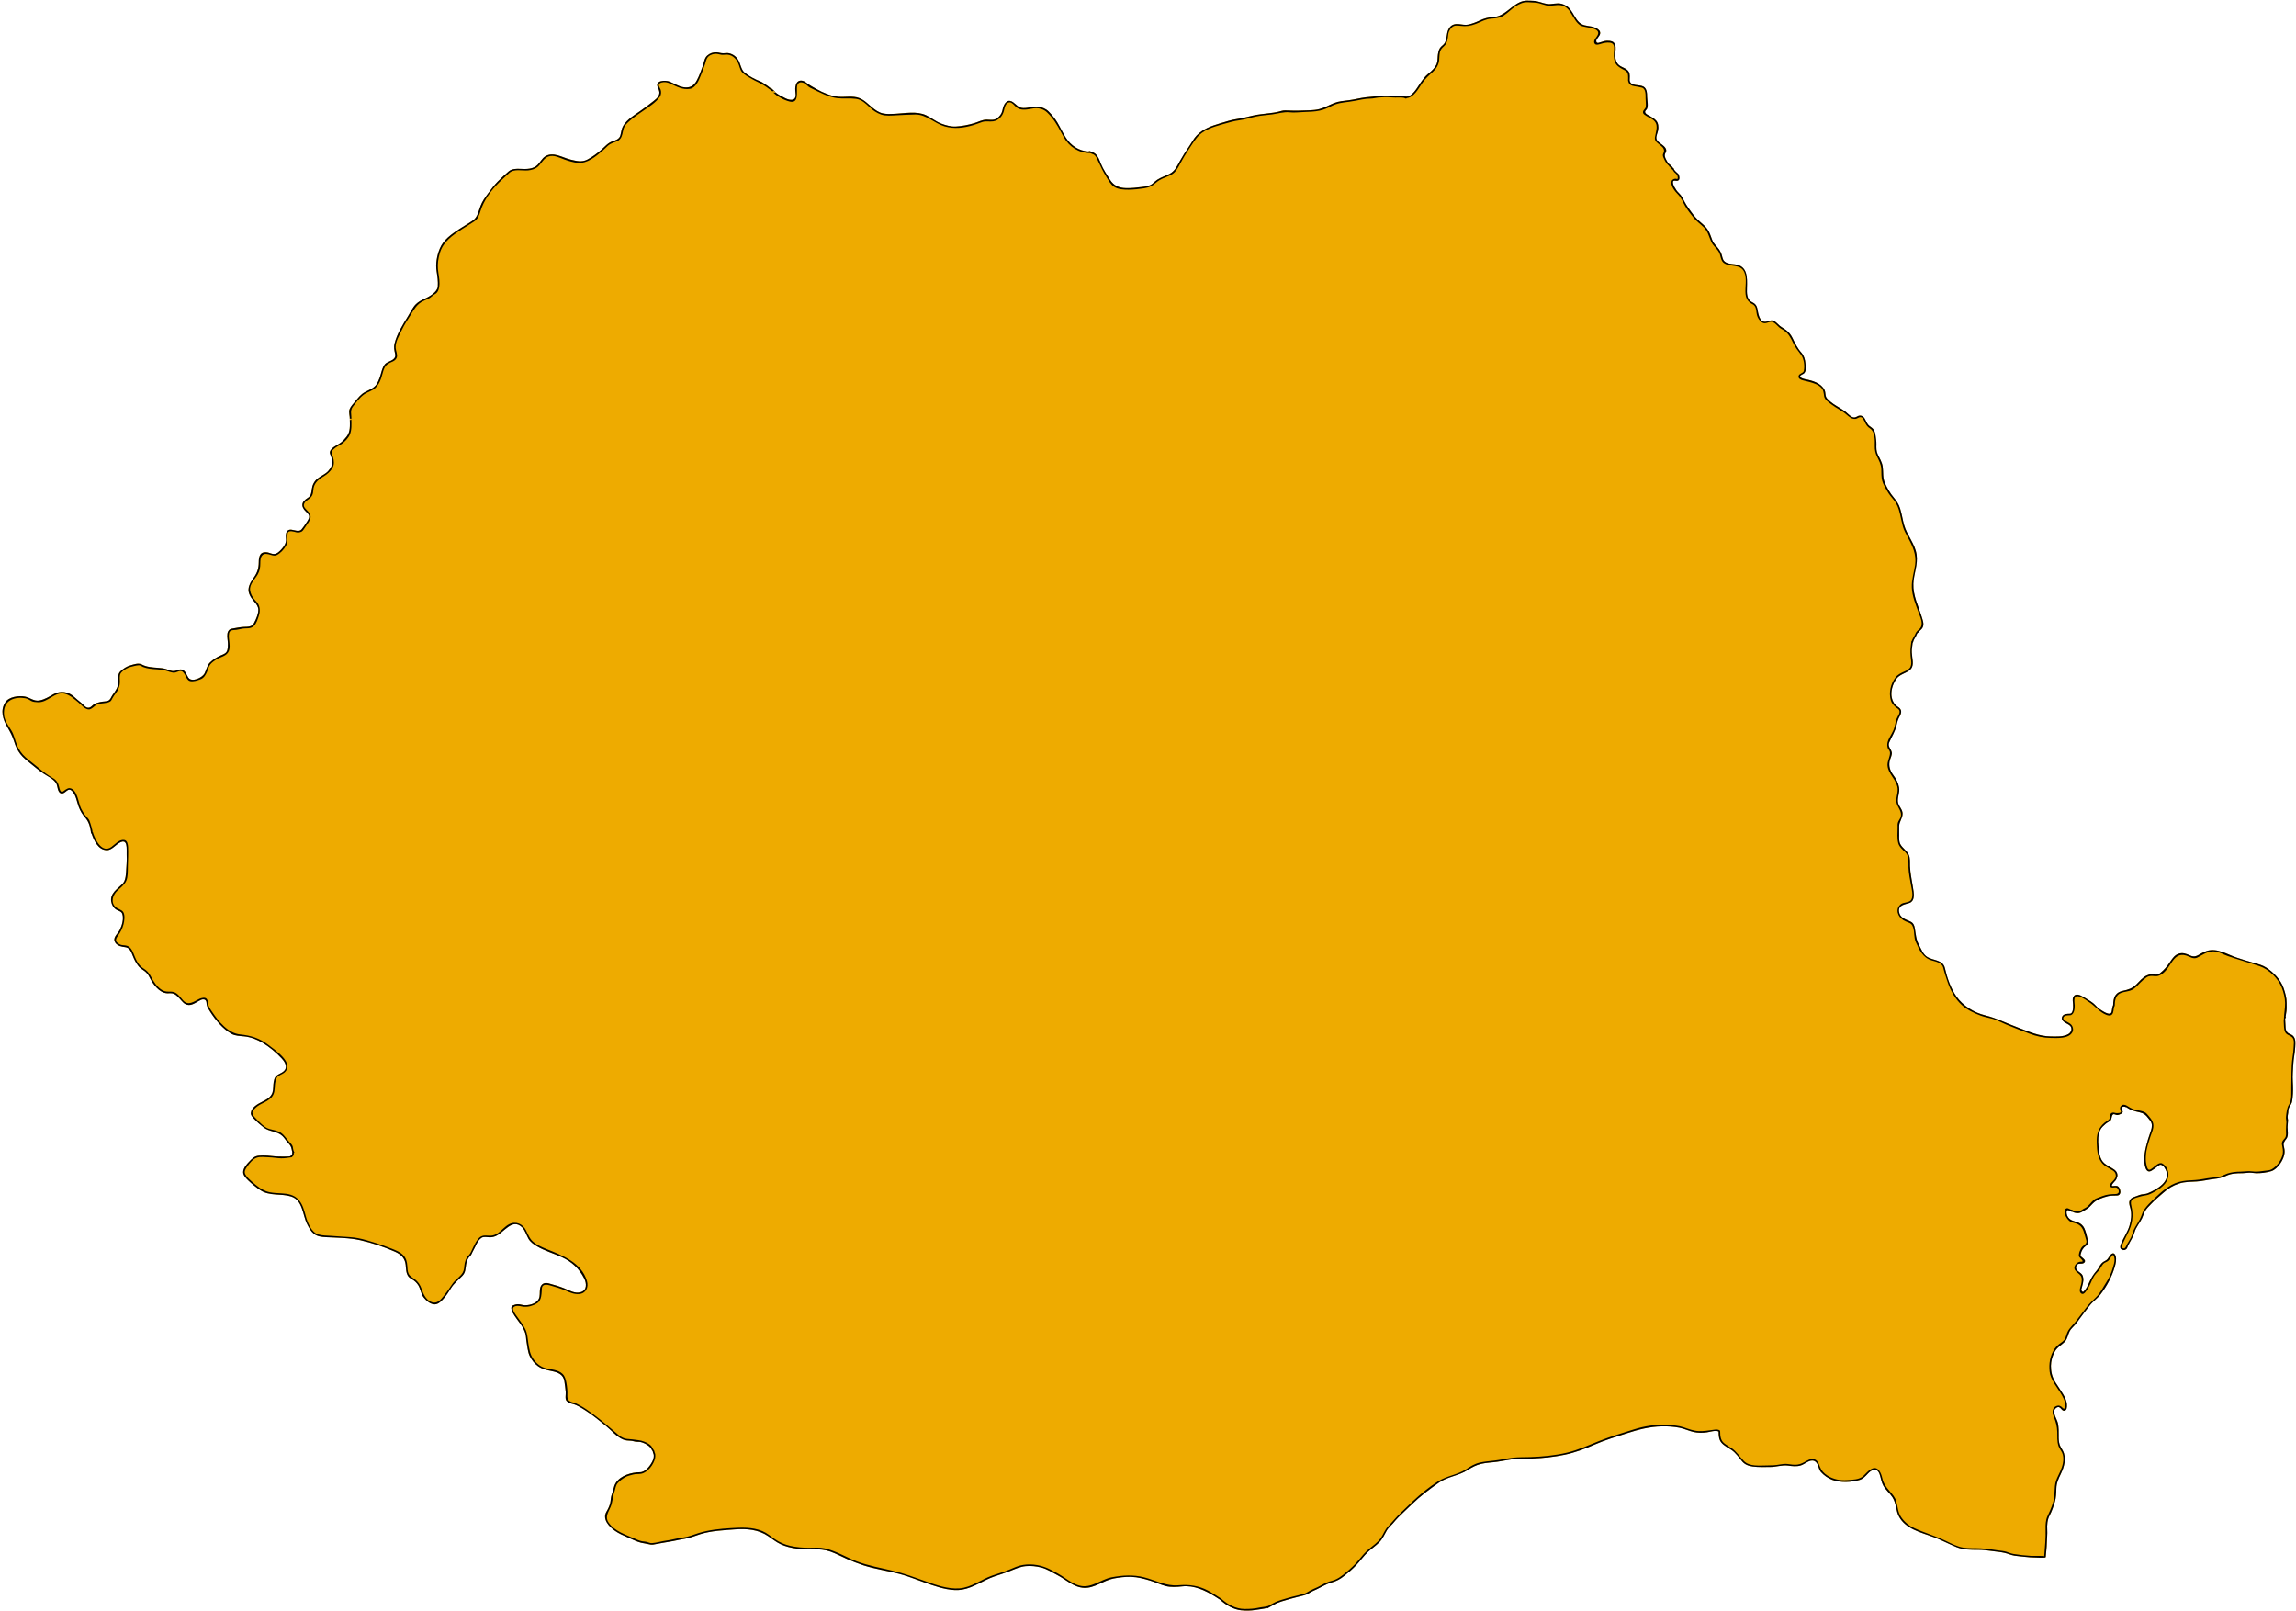 <?xml version="1.0" encoding="UTF-8" standalone="no"?><svg xmlns="http://www.w3.org/2000/svg" xmlns:xlink="http://www.w3.org/1999/xlink" fill="#000000" height="1050.5" preserveAspectRatio="xMidYMid meet" version="1" viewBox="-1.6 -0.4 1497.5 1050.5" width="1497.5" zoomAndPan="magnify"><g id="change1_1"><path d="M1495.381,682.527c-0.172,3.734-1.057,7.388-1.249,11.122c-0.181,3.765-0.543,7.488-0.312,11.263 c0.202,3.452,0.271,7.297-0.151,10.729c-0.171,1.369-0.221,2.839-0.966,4.047c-0.814,1.339-1.69,2.465-1.771,4.106 c-0.03,0.523-0.021,1.098-0.111,1.62c-0.211,1.208-0.513,2.396-0.28,3.613c0.06,0.362,0.19,0.926,0.181,1.31 c-0.051,1.458-0.332,2.898-0.332,4.357c0,2.123,0.755,5.687-0.705,7.519c-1.289,1.62-2.244,2.889-1.66,5.103 c0.361,1.369,0.523,2.647,0.423,4.066c-0.282,4.277-4.379,10.659-8.636,12.018c-2.93,0.936-6.955,1.439-10.056,1.329 c-1.449-0.061-2.908-0.394-4.358-0.342c-1.459,0.05-2.908,0.331-4.367,0.342c-3.725,0-7.408,0.101-10.82,1.771 c-2.456,1.208-5.083,1.711-7.791,2.003c-3.753,0.413-7.518,1.419-11.282,1.631c-3.855,0.221-7.689,0.131-11.424,1.317 c-4.127,1.309-7.216,3.252-10.428,6.12c-2.637,2.345-5.354,4.52-7.77,7.116c-1.419,1.52-3.171,3.069-4.146,4.932 c-0.755,1.439-1.158,2.999-1.853,4.469c-1.439,3.039-4.046,5.838-4.922,9.108c-0.896,3.342-2.868,5.828-4.277,8.918 c-0.313,0.664-0.554,1.751-1.188,2.194c-0.282,0.201-0.554,0.352-0.866,0.482c-0.412,0.011-0.825,0.04-1.237,0.102v-0.212 c-1.942-0.221-2.074-1.782-1.329-3.693c1.601-4.097,4.349-7.812,5.606-12.038c1.057-3.563,1.529-7.378,0.644-11.031 c-0.352-1.469-1.156-3.432-0.664-4.973c0.483-1.51,1.671-2.335,3.161-2.768c1.569-0.463,3.119-1.288,4.72-1.61 c1.319-0.262,2.748-0.222,4.007-0.744c5.656-2.346,15.721-7.781,11.686-15.49c-0.434-0.835-0.957-1.721-1.682-2.345 c-1.912-1.641-2.688-0.354-3.885,0.543c-1.158,0.846-2.386,1.831-3.624,2.546c-1.116,0.634-2.094,0.806-3.02-0.211 c-1.358-1.51-1.63-4.6-1.69-6.532c-0.111-3.1,0.413-5.919,1.127-8.928c0.745-3.149,1.702-6.2,2.799-9.25 c0.664-1.842,1.419-4.066,0.784-6.029c-0.452-1.419-1.358-2.213-2.204-3.352c-1.55-2.063-2.857-3.119-5.436-3.713 c-1.64-0.383-3.271-0.715-4.85-1.289c-1.118-0.401-2.064-0.905-3.051-1.56c-0.362-0.252-0.734-0.483-1.117-0.715 c-0.061,0.071-0.131,0.131-0.19,0.202l-0.011-0.012c-0.544-0.441-1.167-0.452-1.822-0.261c-0.714,0.201-1.217,0.694-0.795,1.459 c0.182,0.312,0.453,0.594,0.705,0.846c-0.081,0.091-0.171,0.181-0.252,0.272c0.101,0.121,0.182,0.271,0.222,0.433 c0.372,1.317-2.386,2.224-3.231,2.354c-0.785,0.121-1.56-0.372-2.305-0.522c-1.641-0.344-1.59,2.666-2.063,3.572 c-0.554,1.057-2.607,1.893-3.442,2.638c-1.339,1.178-2.818,2.415-3.613,4.045c-1.55,3.202-1.43,6.925-1.148,10.397 c0.313,3.825,0.726,8.888,3.986,11.484c2.023,1.61,4.429,2.597,6.491,4.116c1.37,1.007,2.245,2.799,1.782,4.52 c-0.262,0.967-0.635,1.852-1.298,2.628c-0.223,0.251-3.653,3.582-1.541,3.441c2.044-0.132,3.362-0.604,4.349,1.63 c0.604,1.379,0.865,2.758-0.161,3.976c-0.553,0.655-1.812,0.594-2.547,0.594c-1.529,0.011-3.371,0.021-4.861,0.403 c-3.724,0.966-7.428,2.164-10.125,4.992c-1.107,1.168-2.295,2.587-3.714,3.393c-1.197,0.674-2.376,1.54-3.583,2.112 c-1.963,0.938-3.966,0.665-5.777-0.321h-0.413c-0.07,0-0.141-0.011-0.201-0.04c-0.141-0.05-0.252-0.161-0.292-0.322 c-0.332-0.04-0.653-0.141-0.967-0.332c-2.576-1.561-1.982,2.224-1.469,3.312c1.58,3.321,4.317,3.251,7.297,4.458 c1.621,0.654,3,1.993,3.774,3.563c1.077,2.194,1.731,5.153,2.255,7.549c0.362,1.62,0.282,3.01-1.168,4.025 c-1.861,1.319-2.858,3.101-3.381,5.284c-0.363,1.55,0.12,1.571,1.116,2.466c0.906,0.816,2.507,1.903,1.168,3.241 c-1.5,1.5-4.62-0.604-5.304,2.677c-0.504,2.447,2.505,3.413,3.744,4.893c0.572,0.684,0.795,1.569,0.926,2.426 c0.352,2.225-0.544,4.499-1.027,6.623c-0.523,1.066-0.231,1.911,0.856,2.535c0.533-0.401,0.976-0.875,1.349-1.429 c0.312-0.442,0.674-0.876,0.956-1.349c0.784-1.339,1.419-2.737,2.053-4.156c1.248-2.778,2.667-4.893,4.65-7.157 c1.188-1.368,1.762-3.129,2.959-4.448c0.896-0.986,1.73-1.43,2.889-2.044c1.933-1.016,2.184-3.312,3.915-4.388 c1.238-0.766,2.134,0.15,2.496,1.42c0.685,2.405,0.091,4.881-0.594,7.227c-1.862,6.421-5.144,12.47-9.22,17.814 c-2.093,2.728-5.013,4.6-7.096,7.298c-2.194,2.837-4.429,5.656-6.522,8.564c-1.006,1.399-2.003,2.818-3.119,4.126 c-1.088,1.27-2.526,2.426-3.342,3.905c-1.208,2.195-1.379,5.013-3.16,6.896c-2.255,2.386-5.014,3.563-6.663,6.623 c-1.551,2.878-2.405,5.968-2.467,9.239c0,3.995,0.796,7.277,2.909,10.709c1.62,2.627,3.473,5.103,5.032,7.76 c1.269,2.174,2.456,4.52,2.496,7.086c0.021,1.188,0,3.241-1.469,3.644c-2.225,0.614-2.566-3.674-5.405-1.883 c-3.594,2.275,0.503,7.318,1.037,10.267c0.482,2.658,0.522,5.355,0.473,8.042c-0.04,1.923,0.021,3.896,0.634,5.737 c0.493,1.47,1.339,2.566,2.044,3.905c2.576,4.791,0.945,10.559-1.309,15.188c-1.57,3.211-2.819,5.938-2.909,9.582 c-0.081,2.948-0.141,5.776-0.977,8.635c-0.906,3.111-1.901,6.029-3.422,8.878c-1.439,2.677-1.762,6.23-1.561,9.239 c0.202,2.949-0.23,5.948-0.271,8.908c-0.041,2.849-0.453,5.616-0.665,8.435v0.352c0,0.201-0.151,0.453-0.362,0.483 c-1.952,0.292-4.066,0.02-6.039,0.02c-2.445,0-4.861-0.171-7.286-0.473c-2.235-0.282-4.5-0.382-6.725-0.745 c-2.225-0.352-4.197-1.309-6.371-1.802c-2.597-0.604-5.385-0.805-8.031-1.178c-3.081-0.442-6.181-0.835-9.301-0.835 c-4.852,0-9.571,0.061-14.131-1.781c-4.852-1.953-9.472-4.438-14.343-6.312c-4.549-1.73-9.239-2.999-13.638-5.143 c-3.854-1.882-7.317-4.469-9.431-8.294c-2.225-4.016-1.771-8.726-4.247-12.611c-1.762-2.757-4.52-4.871-6.08-7.76 c-1.087-2.023-1.419-4.096-2.033-6.291c-0.513-1.842-1.429-4.207-3.834-3.985c-1.782,0.171-3.051,1.298-4.228,2.537 c-1.551,1.64-3.08,3.392-5.325,4.056c-5.445,1.62-12.55,1.933-17.905-0.061c-2.768-1.026-5.375-2.889-7.338-5.072 c-1.811-2.014-1.529-5.878-4.146-7.117c-3.069-1.448-6.129,1.903-8.938,2.789c-2.787,0.886-5.656,0.482-8.494,0.11 c-3.785-0.493-7.609,0.916-11.435,0.916c-3.774,0-7.609,0.201-11.363-0.292c-2.868-0.383-5.254-1.218-7.116-3.472 c-2.073-2.517-4.066-5.456-6.813-7.318c-2.245-1.529-4.771-2.656-6.572-4.75c-1.722-2.003-1.843-4.641-1.853-7.146 c0-0.029,0-0.061,0.01-0.091c-1.58-1.156-5.918,0.242-7.688,0.483c-2.789,0.383-5.809,0.402-8.565-0.211 c-3.141-0.705-6.09-2.174-9.24-2.788c-3.725-0.715-7.729-0.997-11.524-0.906c-7.901,0.182-15.229,2.033-22.687,4.469 c-7.035,2.285-14.211,4.379-20.995,7.338c-6.433,2.808-12.833,5.273-19.738,6.703c-6.804,1.409-13.718,2.174-20.663,2.445 c-3.754,0.151-7.568-0.069-11.313,0.292c-4.006,0.382-7.942,1.248-11.917,1.832c-3.503,0.513-7.066,0.554-10.518,1.369 c-3.271,0.765-5.959,2.173-8.757,3.985c-5.818,3.785-13.145,4.288-18.802,8.243c-6.271,4.379-12.289,8.878-17.765,14.242 c-2.858,2.799-5.818,5.495-8.655,8.313c-1.259,1.238-2.396,2.647-3.554,3.986c-1.278,1.499-3.05,2.919-4.035,4.629 c-1.531,2.648-2.647,5.426-4.821,7.66c-2.285,2.354-5.073,4.137-7.469,6.381c-2.818,2.646-5.003,5.798-7.64,8.616 c-2.396,2.536-5.032,4.771-7.749,6.944c-2.688,2.144-5.033,3.453-8.324,4.349c-3.353,0.916-6.331,2.858-9.472,4.337 c-1.762,0.826-3.522,1.521-5.153,2.577c-1.066,0.685-2.073,1.147-3.291,1.47c-3.06,0.814-6.17,1.46-9.21,2.365 c-3.563,1.058-7.347,1.943-10.578,3.795c-0.985,0.563-2.003,1.076-2.988,1.641c-0.041,0.03-0.091,0.06-0.152,0.08 c-0.382,0.222-0.754,0.442-1.127,0.685c-0.02-0.11-0.069-0.212-0.131-0.312c-2.436,0.664-5.143,0.895-7.568,1.298 c-3.029,0.503-6.331,0.533-9.391,0.212c-5.013-0.524-9.823-3.362-13.477-6.704c-0.021-0.021-0.04-0.04-0.051-0.061 c-1.218-0.765-2.415-1.539-3.573-2.284c-6.301-3.955-13.688-7.388-21.348-6.522c-3.462,0.383-7.317,0.654-10.729-0.241 c-3.422-0.896-6.652-2.476-10.034-3.513c-4.026-1.238-8.203-2.336-12.431-2.477c-3.875-0.12-7.861,0.373-11.665,1.107 c-6.401,1.229-12.37,6.381-19.053,6.079c-6.864-0.302-11.766-5.375-17.543-8.363c-3.433-1.771-6.684-3.986-10.488-4.933 c-3.261-0.814-6.683-1.197-10.045-0.876c-3.855,0.373-6.884,1.852-10.437,3.242c-3.412,1.338-6.915,2.384-10.367,3.592 c-7.015,2.447-13.205,7.197-20.613,8.475c-6.522,1.118-13.909-1.025-20.049-3.06c-7.075-2.345-13.96-5.364-21.187-7.257 c-7.669-2.022-15.641-3.079-23.189-5.524c-3.664-1.188-7.247-2.618-10.78-4.158c-3.583-1.569-7.106-3.512-10.8-4.811 c-7.136-2.516-14.604-0.956-21.982-1.952c-3.624-0.494-7.257-1.309-10.558-2.899c-2.939-1.409-5.324-3.361-7.992-5.193 c-6.331-4.358-14.202-5.032-21.68-4.438c-7.609,0.595-15.259,0.875-22.626,3.13c-3.462,1.057-6.693,2.537-10.307,3.05 c-3.321,0.483-6.552,1.38-9.874,1.862c-3.503,0.513-6.985,1.278-10.478,1.872c-1.118,0.181-2.355-0.03-3.432-0.332 c-1.52-0.423-3.07-0.493-4.57-0.876c-3.04-0.785-5.928-2.324-8.807-3.553c-2.798-1.197-5.657-2.436-8.153-4.197 c-3.764-2.647-8.525-7.528-5.566-12.501c1.017-1.73,1.933-3.563,2.405-5.515c0.363-1.51,0.343-3.121,0.715-4.61 c0.413-1.6,1.067-3.1,1.439-4.721c0.332-1.459,0.745-2.718,1.56-3.976c3.13-4.841,10.307-6.864,15.661-6.885 c3.543-0.01,6.603-4.076,8.052-6.894c0.634-1.229,1.158-2.849,1.006-4.258c-0.1-1.036-0.573-1.43-0.624-2.346 c-0.523-0.734-0.775-1.429-1.289-2.184c-1.248-1.842-3.593-3.01-5.637-3.734c-1.197-0.413-2.405-0.463-3.653-0.463 c-1.218-0.01-2.456-0.604-3.694-0.644c-1.781-0.071-3.532-0.151-5.193-0.866c-4.358-1.852-7.519-5.979-11.172-8.878 c-4.198-3.321-8.404-6.954-12.934-9.813c-2.607-1.641-5.586-3.703-8.606-4.438c-1.55-0.383-2.949-0.815-4.056-2.013 c-1.188-1.299-0.402-4.258-0.563-5.818c-0.262-2.416-0.513-4.761-0.906-7.156c-0.714-4.358-4.308-5.667-8.183-6.452 c-3.302-0.674-6.241-1.277-9.039-3.26c-2.234-1.571-3.966-3.876-5.204-6.281c-1.54-2.988-1.63-6.361-2.234-9.602 c-0.343-1.861-0.272-3.805-0.835-5.606c-0.543-1.722-1.439-3.503-2.436-5.002c-1.943-2.909-4.258-5.536-5.908-8.636 c-0.584-1.107-1.409-3.654,0.221-4.419c1.007-0.463,2.184-0.815,3.301-0.825c1.631,0,3.1,0.684,4.721,0.684 c3.573,0,8.595-1.479,9.381-5.515c0.402-2.074-0.121-4.942,0.845-6.834c1.147-2.255,3.22-2.477,5.455-1.843 c3.291,0.937,6.773,1.893,9.944,3.191c3.322,1.358,6.744,3.513,10.498,2.506c4.368-1.178,4.086-5.747,2.365-9.108 c-3.281-6.371-7.952-10.689-14.454-13.729c-5.344-2.495-11.263-4.136-16.355-7.155c-2.083-1.238-4.288-2.768-5.516-4.933 c-1.358-2.354-2.124-5.495-4.137-7.418c-6.472-6.18-11.756,3.463-17.301,5.757c-1.419,0.584-2.637,0.807-4.167,0.726 c-1.47-0.08-3.634-0.503-4.942,0.342c-2.838,1.842-3.805,5.596-5.445,8.354c-0.865,1.438-1.026,2.718-2.295,3.874 c-1.369,1.238-2.133,3.534-2.396,5.365c-0.422,2.938-0.312,5.093-2.516,7.348c-2.546,2.607-5.405,4.851-7.347,7.991 c-1.55,2.517-3.181,5.042-5.194,7.217c-1.61,1.73-3.714,3.755-6.331,3.19c-2.626-0.563-4.559-2.386-6.23-4.408 c-1.852-2.244-1.963-5.415-3.453-7.851c-1.086-1.771-2.506-3.029-4.267-4.086c-0.835-0.503-1.731-1.027-2.305-1.832 c-1.57-2.205-1.459-4.872-1.721-7.459c-0.463-4.398-3.04-6.864-6.965-8.604c-7.176-3.171-14.977-5.778-22.646-7.509 c-7.227-1.641-15.087-1.581-22.465-1.983c-2.728-0.141-5.667-0.463-7.86-2.265c-2.003-1.66-3.1-3.854-4.288-6.14 c-3.089-5.988-2.748-15.701-10.507-18.137c-6.613-2.083-14.021-0.061-20.09-4.127c-2.788-1.852-5.465-4.026-7.871-6.351 c-1.389-1.339-3.352-3.302-3.311-5.415c0.04-2.617,2.315-5.124,4.046-6.914c1.922-1.984,3.291-3.544,6.24-3.796 c3.633-0.321,7.367,0.081,10.981,0.475c1.137,0.109,9.713,0.342,9.713-0.272c0-0.271,0.231-0.504,0.503-0.504 c0.333,0,0.211-0.302,0.182-0.221c0.01-0.191,0.141-0.362,0.322-0.423v-0.866c0-0.07,0.01-0.141,0.03-0.19 c-0.04-0.151-0.02-0.322,0.071-0.453c-0.231-0.503-0.342-1.037-0.433-1.6c-0.272-1.732-1.027-2.94-2.275-4.188 c-1.409-1.429-2.355-3.262-3.825-4.631c-3.452-3.24-8.555-2.656-12.229-5.576c-2.073-1.649-4.126-3.361-5.938-5.313 c-0.966-1.037-2.537-2.476-2.366-4.097c0.393-3.733,4.529-5.858,7.499-7.368c1.751-0.885,3.603-1.82,4.961-3.271 c1.681-1.791,2.023-3.593,2.124-5.948c0.09-2.154,0.201-5.244,1.55-7.035c1.69-2.255,5.767-2.436,6.562-5.516 c0.625-2.415-1.036-4.731-2.596-6.432c-3.422-3.725-7.981-7.498-12.289-10.105c-3.745-2.265-7.841-3.835-12.219-4.287 c-2.708-0.272-5.798-0.282-8.233-1.661c-5.696-3.211-10.498-9.068-13.97-14.523c-0.896-1.409-1.842-2.738-2.174-4.398 c-0.151-0.725-0.081-1.55-0.333-2.234c-0.573-1.53-2.204-1.49-3.341-1.018c-2.446,1.018-5.344,3.604-8.183,3.373 c-2.858-0.242-3.905-2.145-5.737-4.077c-0.996-1.046-2.335-2.546-3.673-3.15c-1.54-0.694-2.959-0.321-4.55-0.402 c-5.273-0.282-9.31-6.089-11.454-10.377c-1.057-2.104-2.154-3.472-4.157-4.741c-1.127-0.714-2.194-1.489-3.04-2.525 c-1.701-2.073-2.829-4.439-3.815-6.925c-1.006-2.497-1.912-5.204-5.002-5.526c-1.127-0.121-2.234-0.322-3.312-0.674 c-1.771-0.584-3.271-1.893-3.633-3.744c-0.453-2.376,2.496-4.75,3.462-6.703c1.47-2.979,2.808-7.288,1.681-10.599 c-0.563-1.66-2.606-1.912-3.945-2.759c-0.835-0.522-1.651-1.349-2.144-2.213c-1.117-1.913-1.61-4.208-0.876-6.371 c0.876-2.577,2.708-4.138,4.65-5.949c1.208-1.127,2.898-2.375,3.624-3.895c0.835-1.771,1.057-4.147,1.177-6.1 c0.231-3.693,0.594-7.529,0.403-11.213c-0.101-2.134,0.222-4.599-0.333-6.683c-1.157-4.328-5.677-0.342-7.599,1.248 c-1.429,1.178-3.11,2.445-5.073,2.405c-5.576-0.121-8.264-6.129-9.833-10.669c-0.011-0.04-0.031-0.07-0.041-0.11h-0.01 c-0.161-0.051-0.312-0.171-0.332-0.343c-0.554-3.885-1.258-7.156-3.906-10.176c-1.782-2.032-3.19-4.418-4.146-6.935 c-1.248-3.28-1.751-7.539-4.228-10.176c-3.009-3.21-4.418,2.174-7.297,1.379c-2.406-0.654-2.154-4.781-3.161-6.521 c-1.65-2.859-5.566-4.569-8.243-6.382c-2.898-1.952-5.616-4.207-8.324-6.412c-2.396-1.952-4.972-3.894-6.864-6.36 c-1.852-2.406-3.09-5.093-3.965-7.992c-1.067-3.532-2.617-6.36-4.449-9.531c-2.919-5.032-4.841-10.82-1.39-16.164 c2.406-3.735,8.868-4.49,12.813-3.755c3.372,0.634,5.928,3.291,9.632,2.516c3.442-0.714,5.968-2.365,8.978-4.045 c4.549-2.547,9.773-1.813,13.648,1.831c1.379,1.289,2.899,2.497,4.368,3.684c1.188,0.976,2.597,2.908,4.137,3.23 c2.174,0.453,3.08-1.59,4.64-2.416c1.238-0.644,2.466-0.955,3.815-1.278c1.52-0.362,3.633-0.261,5.063-0.814 c1.56-0.614,1.902-2.386,2.788-3.614c2.054-2.838,3.855-5.173,3.855-8.867c0-2.335-0.493-4.952,1.399-6.713 c1.962-1.822,3.905-3.15,6.532-3.875c2.204-0.624,5.133-1.75,7.347-0.583c3.302,1.75,7.117,1.932,10.79,2.194 c1.812,0.131,3.633,0.312,5.365,0.896c1.52,0.503,3.321,1.399,4.962,1.208c2.234-0.271,3.865-1.882,6.019-0.523 c1.63,1.036,2.204,3.25,3.221,4.77c2.234,3.342,9.109,0.071,10.538-2.576c1.268-2.355,1.63-5.324,3.593-7.247 c2.023-1.982,4.408-3.462,7.005-4.6c1.812-0.785,3.795-1.339,4.338-3.543c0.332-1.369,0.393-2.798,0.352-4.207 c-0.06-2.184-0.594-4.328-0.312-6.522c0.202-1.57,1.288-2.969,2.919-3.21c2.577-0.393,5.334-1.047,7.941-1.147 c2.385-0.09,5.083,0.101,6.391-2.335c0.765-1.429,1.53-2.909,2.033-4.459c0.554-1.731,1.238-3.885,0.694-5.707 c-0.554-1.872-1.701-3.07-2.909-4.509c-1.721-2.053-3.613-4.942-3.292-7.78c0.333-2.939,1.822-5.113,3.503-7.479 c2.214-3.12,3.11-5.958,3.15-9.783c0.021-1.822,0.101-3.734,1.198-5.274c1.047-1.469,3.241-1.58,4.841-1.198 c1.218,0.292,2.607,1.006,3.875,0.977c2.043-0.061,3.583-1.651,4.901-3.09c1.58-1.731,3.029-3.794,2.979-6.25 c-0.03-1.258-0.252-2.627-0.01-3.875c0.352-1.822,1.569-2.828,3.502-2.627c1.912,0.201,5.072,1.671,6.602-0.151 c1.107-1.329,2.084-2.748,3.01-4.188c1.047-1.61,2.909-3.824,1.459-5.767c-0.866-1.167-2.053-2.023-2.889-3.2 c-1.208-1.701-1.51-3.563-0.061-5.294c0.725-0.866,1.56-1.55,2.537-2.134c2.274-1.358,2.355-3.381,2.647-5.676 c0.362-2.778,1.56-5.083,3.704-6.895c2.174-1.862,5.073-2.798,7.005-4.952c1.913-2.124,3.13-4.469,2.517-7.398 c-0.292-1.419-0.937-2.657-1.359-4.026c-0.543-1.762,1.449-3.503,2.667-4.348c1.439-1.017,3.08-1.751,4.479-2.818 c1.379-1.057,2.597-2.466,3.674-3.815c2.617-3.281,2.144-7.347,2.114-11.283v-0.06c0.121-2.013-0.916-4.65-0.141-6.583 c0.795-1.962,2.345-3.432,3.653-5.062c1.862-2.325,3.714-4.711,6.392-6.12c2.637-1.389,5.818-2.466,7.539-5.063 c1.65-2.486,2.385-5.325,3.191-8.153c0.503-1.792,1.459-4.62,3.1-5.677c2.626-1.67,6.763-2.134,5.777-6.23 c-0.513-2.154-0.916-4.217-0.362-6.421c1.58-6.372,5.334-12.31,8.747-17.815c1.59-2.586,3.01-5.737,5.163-7.901 c1.701-1.691,3.714-2.688,5.888-3.654c2.949-1.328,8.163-4.318,8.424-7.871c0.252-3.312-0.231-6.643-0.755-9.924 c-0.785-4.953,0.171-10.296,2.083-14.886c2.446-5.848,7.599-9.32,12.682-12.692c2.869-1.902,5.888-3.543,8.726-5.505 c3.241-2.244,3.785-5.958,5.093-9.44c1.198-3.201,3.05-5.728,5.073-8.455c1.973-2.657,3.996-5.395,6.351-7.74 c2.254-2.234,4.62-4.499,7.056-6.532c2.033-1.701,5.083-1.731,7.579-1.59c3.845,0.221,8.475,0.262,11.353-2.768 c1.59-1.671,2.798-4.086,4.781-5.365c5.214-3.361,11.384,0.846,16.567,2.074c3.774,0.896,7.348,1.902,11.001-0.02 c3.181-1.681,6.311-3.966,9.018-6.331c2.355-2.063,4.278-4.509,7.327-5.556c2.124-0.725,4.439-1.409,5.153-3.805 c0.362-1.228,0.523-2.486,0.835-3.724c1.429-5.566,7.569-9.028,11.967-12.139c3-2.134,5.989-4.277,8.857-6.592 c1.137-0.906,2.415-1.912,3.14-3.201c1.127-1.993,0.694-3.553-0.282-5.505c-2.405-4.872,4.862-5.043,7.609-3.956 c3.05,1.198,5.677,3.08,8.998,3.624c4.177,0.694,6.764-0.745,8.757-4.449c1.58-2.939,2.758-6.271,3.895-9.421 c0.815-2.244,0.966-5.042,2.878-6.743c1.782-1.581,3.916-2.295,6.291-2.124c1.49,0.111,2.838,0.705,4.358,0.604 c1.258-0.09,2.566-0.282,3.804,0.041c2.457,0.624,4.549,2.194,5.828,4.398c1.45,2.516,1.833,6.341,4.117,8.203 c3.009,2.446,6.924,4.439,10.518,5.848c1.359,0.533,2.526,1.681,3.814,2.375c1.218,0.654,2.215,2.043,3.574,2.325 c0.211,0.04,0.362,0.271,0.362,0.483c0.041,0,0.503,0.483,0.645,0.523c0.191,0.051,0.332,0.222,0.352,0.423 c0.171,0.06,0.292,0.161,0.534,0.373c0.151,0.13,0.191,0.292,0.161,0.433c1.893,1.56,4.489,2.889,6.713,3.966 c2.788,1.359,6.874,2.002,6.603-2.627c-0.091-1.59-0.393-3.201-0.161-4.791c0.322-2.235,1.308-4.167,3.794-4.137 c1.308,0.02,2.717,0.876,3.694,1.641c2.073,1.62,4.177,2.657,6.441,3.956c4.177,2.375,9.34,4.539,14.181,4.941 c4.298,0.353,9.381-0.765,13.478,0.835c3.593,1.399,5.646,3.855,8.585,6.221c2.043,1.64,4.177,3.19,6.784,3.774 c2.617,0.573,5.294,0.412,7.951,0.292c6.502-0.302,14.242-1.942,20.372,0.956c3.392,1.601,6.291,4.097,9.823,5.416 c2.969,1.117,6.382,2.093,9.572,1.892c4.066-0.242,7.78-0.997,11.696-2.094c2.788-0.785,5.545-2.456,8.515-2.365 c2.214,0.06,4.62,0.554,6.552-0.846c1.741-1.258,3.07-2.909,3.533-5.042c0.473-2.164,1.007-4.348,2.809-5.768 c1.328-1.046,2.888-0.593,4.156,0.282c2.355,1.641,3.422,3.684,6.653,3.805c3.381,0.121,6.552-1.329,9.924-0.886 c2.244,0.292,4.932,1.399,6.542,3.029c2.185,2.214,4.237,4.64,5.818,7.317c1.892,3.201,3.452,6.633,5.445,9.763 c3.412,5.344,8.596,8.757,14.906,9.108c0.091-0.201,0.292-0.352,0.564-0.282c1.087,0.262,2.939,1.047,3.774,1.741 c1.942,1.621,2.818,4.389,3.744,6.664c1.479,3.633,3.794,6.965,5.868,10.276c2.416,3.865,5.828,5.345,10.336,5.476 c3.593,0.11,7.307-0.332,10.87-0.775c2.295-0.282,4.821-0.634,6.643-2.205c0.986-0.835,1.913-1.781,3-2.486 c2.516-1.61,5.254-2.436,7.9-3.764c3.563-1.782,4.882-4.892,6.744-8.233c1.892-3.402,3.926-6.583,6.149-9.783 c1.65-2.376,2.93-5.053,4.972-7.146c4.208-4.308,9.481-6.13,15.108-7.811c3.623-1.087,7.367-2.315,11.101-2.858 c3.544-0.513,6.784-1.409,10.257-2.204c3.543-0.815,7.105-1.107,10.709-1.561c2.054-0.251,4.178-0.493,6.19-1.016 c1.389-0.373,2.868-0.886,4.328-0.835c3.553,0.121,6.965,0.262,10.527,0.101c3.905-0.181,7.831,0,11.665-0.946 c3.544-0.876,6.382-2.637,9.724-3.956c2.988-1.187,6.361-1.418,9.542-1.812c3.713-0.463,7.326-1.5,11.051-1.922 c3.221-0.362,6.462-0.624,9.702-0.886c3.473-0.282,6.784,0.02,10.257,0.02c1.63,0,3.955-0.362,5.596,0.353 c0.03-0.01,0.07-0.01,0.11-0.01h0.333c0.07,0,0.141,0.02,0.211,0.051c4.167,0.211,7.297-5.757,9.25-8.606 c0.986-1.439,2.023-2.858,3.14-4.188c1.168-1.378,2.577-2.355,3.906-3.563c1.791-1.641,3.502-3.533,4.056-5.979 c0.402-1.761,0.251-3.502,0.523-5.273c0.222-1.45,0.503-2.768,1.289-4.016c0.845-1.349,2.455-2.023,3.22-3.452 c1.701-3.19,0.806-6.744,2.979-9.833c1.499-2.134,3.825-2.647,6.28-2.345c2.063,0.241,4.218,0.755,6.281,0.251 c2.404-0.594,4.71-1.439,6.955-2.506c3.19-1.52,5.807-2.194,9.329-2.425c7.076-0.463,11.031-7.045,17.282-9.712 c3.04-1.299,5.525-0.927,8.736-0.795c3.07,0.121,5.707,1.5,8.687,1.982c3.23,0.514,6.381-0.956,9.642-0.061 c2.254,0.625,4.197,1.782,5.627,3.654c2.022,2.637,3.21,5.847,5.566,8.233c2.314,2.335,5.002,2.335,8.041,2.889 c2.577,0.463,7.679,2.446,5.283,6.039c-0.503,0.755-1.076,1.459-1.569,2.224c-0.684,1.087-0.483,2.788,1.077,2.436 c1.298-0.302,2.526-0.815,3.814-1.147c1.57-0.402,5.093-0.392,6.271,1.057c1.429,1.761,1.158,3.875,0.956,5.999 c-0.281,2.919-0.142,6.603,2.355,8.616c1.973,1.59,5.254,2.134,6.462,4.499c0.775,1.52,0.503,3.724,0.463,5.436 c0.563,4.116,6.441,2.496,9.119,4.136c2.204,1.349,2.284,4.449,2.284,6.804c0,1.862,1.127,6.674-0.483,8.173 c-2.345,2.164,0.856,3.362,2.416,4.237c1.409,0.795,2.758,1.621,3.874,2.809c1.581,1.691,1.742,4.277,1.35,6.452 c-0.292,1.62-1.328,3.604-1.117,5.264c0.232,1.862,2.426,3.05,3.774,4.107c1.5,1.167,3.522,3.009,2.274,5.113 c-1.066,1.781-0.493,3.14,0.413,4.811c0.674,1.248,1.389,2.627,2.687,3.321c0.142,0.081,0.232,0.251,0.242,0.413 c0.594,0.313,1.268,1.047,1.54,1.601c0.02,0,0.051,0.01,0.07,0.01c0.151,0.02,0.322,0.191,0.353,0.342 c0.171,1.218,2.134,2.637,2.929,3.433c0.393,0.402,0.563,1.338,0.664,1.862c0.201,1.137,0.11,2.234-1.237,2.607 c-0.926,0.251-3.081-0.896-2.909,1.198c0.08,0.966,0.433,1.882,0.886,2.728c0.805,1.479,1.762,2.989,3.02,4.126 c1.762,1.59,2.737,3.835,3.814,5.898c1.178,2.265,2.697,4.248,4.167,6.321c1.671,2.375,3.433,4.408,5.616,6.32 c1.711,1.5,3.522,2.979,4.871,4.841c1.671,2.295,2.234,4.69,3.271,7.277c1.037,2.597,2.979,3.956,4.499,6.16 c0.685,0.986,1.177,2.033,1.58,3.161c0.423,1.167,0.624,2.979,1.358,3.965c1.621,2.174,4.923,2.184,7.349,2.486 c8.354,1.047,8.052,8.656,7.851,15.369c-0.102,3.1-0.232,7.519,3.069,9.139c2.094,1.027,3.281,2.184,3.734,4.58 c0.523,2.718,1.238,8.928,5.435,8.384c2.437-0.322,3.654-1.762,5.929-0.211c1.248,0.835,2.164,1.963,3.312,2.909 c1.248,1.017,2.728,1.701,3.995,2.678c1.923,1.479,3.221,3.15,4.287,5.324c1.692,3.463,3.141,6.603,5.769,9.492 c1.62,1.781,2.426,4.529,2.597,6.874c0.151,1.882,0.693,4.841-0.725,6.392c-0.483,0.523-1.098,0.725-1.712,1.057 c-2.969,1.59,1.289,2.758,2.285,2.939c4.69,0.875,10.396,2.486,12.642,7.106c0.876,1.822,0.15,3.915,1.681,5.536 c1.238,1.318,2.638,2.506,4.137,3.533c2.657,1.822,5.627,3.261,8.143,5.284c1.43,1.157,3.593,3.764,5.696,3.482 c1.219-0.162,2.104-1.188,3.342-1.218c1.42-0.03,2.446,0.715,3.161,1.913c0.604,1.016,1.046,2.104,1.62,3.13 c0.725,1.309,1.651,1.902,2.849,2.758c1.792,1.288,2.335,2.989,2.606,5.143c0.252,1.993,0.624,3.865,0.564,5.888 c-0.071,2.254-0.081,4.458,0.916,6.552c1.228,2.567,2.768,4.932,3.19,7.8c0.573,3.956-0.182,7.297,1.6,11.122 c1.51,3.221,3.17,6.2,5.476,8.948c1.932,2.305,3.432,4.549,4.328,7.448c1.076,3.452,1.57,7.066,2.536,10.558 c1.893,6.824,7.136,12.259,8.183,19.385c0.956,6.522-1.852,12.511-2.104,18.962c-0.312,7.81,3.352,14.755,5.556,22.032 c0.755,2.496,1.862,5.284-0.211,7.589c-0.594,0.654-1.288,1.197-1.882,1.821c-0.011,0.191-0.111,0.372-0.353,0.453 c-0.02,0.01-0.041,0.01-0.061,0.02c-0.061,0.07-0.12,0.151-0.171,0.222c-0.03,0-0.07-0.01-0.101-0.01 c-0.494,0.513-0.846,1.691-1.076,2.093c-0.746,1.309-1.611,2.537-1.923,4.026c-0.04,0.171-0.142,0.282-0.263,0.322 c-0.2,1.269-0.281,2.577-0.412,3.352c-0.322,1.882-0.08,4.086,0.16,5.979c0.373,2.878,1.007,6.271-1.529,8.395 c-2.898,2.426-6.824,2.768-9.059,6.109c-2.244,3.382-3.653,8.002-2.748,12.068c0.534,2.447,1.772,4.429,3.886,5.808 c0.997,0.644,1.73,1.278,2.113,2.426c0.343,1.046-0.222,2.688-0.744,3.593c-1.128,1.943-1.701,3.765-2.144,5.969 c-0.816,3.996-3.141,7.457-4.752,11.172c-1.197,2.777,1.047,4.126,1.601,6.552c0.343,1.5-0.715,3.433-1.126,4.821 c-1.178,4.006,0.02,7.287,2.465,10.498c1.771,2.335,2.889,4.701,3.441,7.609c0.655,3.382-1.398,6.825-0.623,10.065 c0.594,2.486,2.909,4.318,2.909,7.006c0.01,3.119-2.225,5.193-2.225,8.223v6.039c0,1.912-0.151,3.995,0.805,5.737 c1.45,2.637,4.237,4.086,5.465,6.844c1.027,2.324,0.695,5.032,0.796,7.489c0.182,4.377,1.098,8.615,1.781,12.923 c0.373,2.345,0.977,4.972,0.604,7.357c-0.24,1.6-1.025,2.988-2.616,3.583c-2.869,1.076-7.478,1.218-6.925,5.667 c0.533,4.207,4.288,5.042,7.499,6.552c1.791,0.836,2.465,2.376,2.787,4.268c0.624,3.685,0.815,7.438,2.657,10.79 c1.57,2.849,2.678,6.431,5.697,8.152c3.966,2.265,10.085,1.711,11.293,7.146c1.398,6.26,3.754,13.104,7.457,18.409 c4.309,6.179,11.525,10.598,18.822,12.379c7.539,1.832,14.393,5.375,21.66,8.053c6.915,2.557,13.437,5.586,20.955,5.666 c3.674,0.03,8.384,0.413,11.655-1.56c2.104-1.269,2.849-4.288,0.543-5.858c-1.308-0.896-3.02-1.5-4.106-2.678 c-0.896-0.955-1.047-1.901-0.372-3.039c0.937-1.57,3.161-1.631,4.761-1.631c2.507,0,2.255-4.659,2.185-6.21 c-0.061-1.449-0.494-3.171,0.11-4.56c1.299-2.958,4.57-1.438,6.664-0.19c2.163,1.299,4.307,2.495,6.31,4.036 c1.5,1.156,2.616,2.848,4.218,3.874c1.258,0.806,7.046,5.054,7.841,1.842c0.382-1.499,0.312-3.069,1.036-4.448 c0.03-2.113,0.251-4.52,1.439-6.311c1.147-1.721,2.828-2.557,4.831-2.979c3.543-0.745,6.189-1.562,8.867-4.197 c2.022-2.003,4.036-4.56,6.673-5.777c0.986-0.453,2.003-0.826,3.109-0.826c1.894,0,3.725,0.735,5.426-0.533 c3.061-2.284,4.912-4.791,7.025-7.922c1.298-1.921,2.798-4.035,5.084-4.86c2.797-1.007,5.052-0.121,7.648,1.047 c3.12,1.408,4.609,0.181,7.186-1.248c1.219-0.675,2.497-1.339,3.836-1.732c6.834-2.022,13.135,2.265,19.415,4.389 c3.774,1.269,7.699,2.486,11.534,3.523c2.617,0.704,5.365,1.438,7.67,2.919c4.831,3.089,9.592,8.031,11.444,13.526 c1.046,3.131,1.982,6.302,1.952,9.633c-0.02,1.741,0.09,3.583-0.121,5.314c-0.161,1.269-0.442,2.526-0.573,3.794 c0.061,0.051,0.131,0.091,0.231,0.111c0.01,0.01,0.021,0.01,0.03,0.01c-0.021,0.071-0.03,0.141-0.062,0.191 c-0.09,0.15-0.171,0.182-0.24,0.201c-0.011,0.08-0.021,0.151-0.021,0.231c-0.01,0.19-0.101,0.322-0.222,0.393v0.332 c0.02,1.309,0.202,2.606,0.222,3.916c0.03,2.305,0.201,4.579,2.646,5.596c0.775,0.322,1.661,0.705,2.265,1.309 C1495.904,677.042,1495.491,680.021,1495.381,682.527z" fill="#eeab00"/></g><g id="change2_1"><path d="M709.507,98.436c-0.373,0-0.735-0.011-1.098-0.031c-6.311-0.352-11.494-3.764-14.906-9.108 c-1.993-3.13-3.553-6.563-5.445-9.763c-1.581-2.677-3.633-5.103-5.818-7.317c-1.61-1.63-4.298-2.737-6.542-3.029 c-3.372-0.443-6.542,1.006-9.924,0.886c-3.231-0.121-4.298-2.164-6.653-3.805c-1.268-0.875-2.828-1.329-4.156-0.282 c-1.802,1.419-2.335,3.604-2.809,5.768c-0.463,2.134-1.792,3.785-3.533,5.042c-1.933,1.399-4.338,0.906-6.552,0.846 c-2.969-0.091-5.727,1.581-8.515,2.365c-3.916,1.097-7.629,1.852-11.696,2.094c-3.19,0.201-6.603-0.775-9.572-1.892 c-3.533-1.319-6.431-3.815-9.823-5.416c-6.129-2.898-13.87-1.258-20.372-0.956c-2.657,0.121-5.334,0.282-7.951-0.292 c-2.607-0.584-4.741-2.134-6.784-3.774c-2.939-2.366-4.992-4.821-8.585-6.221c-4.097-1.6-9.18-0.483-13.478-0.835 c-4.841-0.402-10.004-2.566-14.181-4.941c-2.265-1.298-4.368-2.335-6.441-3.956c-0.977-0.765-2.386-1.621-3.694-1.641 c-2.486-0.03-3.473,1.902-3.794,4.137c-0.231,1.59,0.07,3.201,0.161,4.791c0.271,4.629-3.815,3.986-6.603,2.627 c-2.224-1.077-4.821-2.406-6.713-3.966c-0.08,0.322-0.533,0.574-0.866,0.282c-0.11-0.061-0.211-0.131-0.322-0.191 c-0.101-0.01-0.202-0.041-0.282-0.091c2.688,2.667,7.207,5.213,11.001,6.089c6.16,1.429,4.228-6.713,4.68-9.864 c0.373-2.577,2.194-3.251,4.479-2.244c1.56,0.694,2.536,2.305,4.026,3.02c3.009,1.459,5.979,3.04,9.059,4.338 c2.717,1.147,5.747,2.174,8.686,2.516c4.056,0.483,8.163-0.111,12.199,0.443c3.704,0.503,6.25,2.969,8.827,5.415 c2.204,2.083,4.67,3.804,7.549,4.811c3.16,1.087,6.723,0.655,9.984,0.503c4.126-0.181,8.253-0.483,12.39-0.513 c7.246-0.04,12.319,5.747,18.993,7.7c6.24,1.822,12.389,1.087,18.56-0.735c2.043-0.604,4.016-1.419,6.039-2.083 c2.405-0.786,4.66-0.071,7.065-0.423c3.573-0.503,6.12-3.331,7.025-6.723c0.553-2.043,0.916-5.304,3.604-5.657 c1.661-0.211,3.422,2.225,4.549,3.191c2.516,2.164,6.391,1.63,9.39,1.047c2.567-0.503,4.56-0.674,7.096,0.15 c2.828,0.927,4.499,2.99,6.341,5.144c3.352,3.915,5.576,8.596,8.072,13.085c3.583,6.441,9.883,10.457,17.301,10.467h0.031 C710.161,99.442,710.161,98.436,709.507,98.436z M915.526,63.027c-0.171-0.141-0.361-0.261-0.563-0.362 c-0.07-0.041-0.151-0.081-0.231-0.111c-1.641-0.714-3.966-0.353-5.596-0.353c-3.473,0-6.784-0.302-10.257-0.02 c-3.24,0.262-6.481,0.523-9.702,0.886c-3.725,0.422-7.338,1.459-11.051,1.922c-3.181,0.393-6.554,0.625-9.542,1.812 c-3.342,1.319-6.18,3.08-9.724,3.956c-3.834,0.946-7.76,0.765-11.665,0.946c-3.563,0.161-6.975,0.02-10.527-0.101 c-1.46-0.05-2.939,0.463-4.328,0.835c-2.013,0.523-4.137,0.765-6.19,1.016c-3.604,0.453-7.166,0.745-10.709,1.561 c-3.473,0.795-6.713,1.691-10.257,2.204c-3.733,0.543-7.478,1.771-11.101,2.858c-5.627,1.681-10.9,3.502-15.108,7.811 c-2.042,2.094-3.321,4.771-4.972,7.146c-2.224,3.2-4.258,6.381-6.149,9.783c-1.862,3.342-3.181,6.452-6.744,8.233 c-2.646,1.328-5.385,2.154-7.9,3.764c-1.087,0.705-2.014,1.65-3,2.486c-1.821,1.57-4.348,1.923-6.643,2.205 c-3.563,0.443-7.277,0.885-10.87,0.775c-4.509-0.131-7.921-1.61-10.336-5.476c-2.074-3.311-4.389-6.643-5.868-10.276 c-0.926-2.275-1.802-5.043-3.744-6.664c-0.835-0.694-2.688-1.479-3.774-1.741c-0.272-0.07-0.473,0.081-0.564,0.282 c-0.12,0.251-0.061,0.594,0.292,0.685c-0.02,0,0.302,0.141,0.775,0.353c0.835,0.362,2.074,0.886,2.215,0.926 c1.52,0.805,2.334,2.969,2.999,4.429c1.58,3.482,3.231,6.764,5.224,10.045c1.389,2.285,2.878,5.083,5.174,6.603 c2.516,1.681,6.471,1.892,9.42,1.862c3.301-0.03,6.834-0.422,10.095-0.926c3.392-0.523,5.435-1.57,7.941-3.794 c2.405-2.124,5.526-3.13,8.425-4.369c2.879-1.238,4.429-2.908,5.918-5.596c1.802-3.241,3.492-6.563,5.557-9.642 c2.054-3.06,4.005-6.351,6.27-9.26c4.237-5.465,10.991-7.367,17.343-9.169c3.643-1.037,7.236-2.083,10.991-2.567 c3.563-0.453,6.894-1.64,10.396-2.385c3.503-0.735,7.116-0.906,10.669-1.39c3.945-0.533,7.468-1.781,11.484-1.358 c3.09,0.333,6.27-0.101,9.36-0.211c3.452-0.131,6.784-0.181,10.165-0.906c2.799-0.603,5.193-1.65,7.7-2.979 c3.563-1.882,7.357-2.265,11.304-2.757c2.938-0.362,5.787-1.007,8.695-1.55c1.883-0.362,3.794-0.534,5.707-0.563 c1.601-0.021,3.131-0.494,4.721-0.645c2.828-0.261,5.615-0.412,8.444-0.11c1.802,0.191,3.644,0.081,5.455,0.081 c0.674,0,2.989-0.031,3.674,0.523c0.131,0.11,0.281,0.141,0.423,0.11c0.01,0,0.01,0,0.01,0c0.151-0.03,0.292-0.131,0.373-0.251 C915.737,63.42,915.737,63.198,915.526,63.027z M1060.825,46.571c-1.208-2.365-4.489-2.909-6.462-4.499 c-2.497-2.013-2.637-5.697-2.355-8.616c0.202-2.124,0.473-4.237-0.956-5.999c-1.178-1.449-4.7-1.459-6.271-1.057 c-1.288,0.332-2.517,0.846-3.814,1.147c-1.561,0.353-1.761-1.349-1.077-2.436c0.493-0.765,1.066-1.469,1.569-2.224 c2.396-3.593-2.706-5.576-5.283-6.039c-3.039-0.554-5.727-0.554-8.041-2.889c-2.356-2.386-3.544-5.596-5.566-8.233 c-1.43-1.873-3.373-3.03-5.627-3.654c-3.261-0.895-6.411,0.574-9.642,0.061c-2.979-0.483-5.616-1.862-8.687-1.982 c-3.211-0.131-5.696-0.503-8.736,0.795c-6.251,2.667-10.206,9.25-17.282,9.712c-3.522,0.231-6.139,0.906-9.329,2.425 c-2.245,1.067-4.551,1.913-6.955,2.506c-2.063,0.503-4.218-0.01-6.281-0.251c-2.455-0.302-4.781,0.211-6.28,2.345 c-2.174,3.09-1.278,6.643-2.979,9.833c-0.765,1.429-2.375,2.104-3.22,3.452c-0.786,1.248-1.067,2.566-1.289,4.016 c-0.272,1.771-0.121,3.512-0.523,5.273c-0.554,2.446-2.265,4.338-4.056,5.979c-1.329,1.208-2.738,2.184-3.906,3.563 c-1.116,1.329-2.153,2.749-3.14,4.188c-1.953,2.849-5.083,8.817-9.25,8.606c-0.07-0.031-0.141-0.051-0.211-0.051h-0.333 c-0.04,0-0.08,0-0.11,0.01c-0.463,0.111-0.563,0.906-0.03,0.976c0.021,0,0.03,0,0.051,0.01c0.05,0.131,0.201,0.262,0.332,0.282 c0.06,0.01,0.11,0.01,0.161,0.02c0.01,0,0.01,0,0.01,0c0.04,0.01,0.081,0.02,0.121,0.02c0.262,0.041,0.463-0.11,0.563-0.292 c4.649-0.353,7.82-6.512,10.085-9.833c1.993-2.919,4.378-4.972,6.955-7.317c2.144-1.962,3.754-4.6,4.046-7.539 c0.161-1.691,0.121-3.362,0.453-5.043c0.361-1.822,1.368-2.898,2.697-4.086c2.445-2.184,2.426-5.022,2.829-8.042 c0.221-1.62,1.218-3.181,2.354-4.318c1.479-1.469,3.644-1.178,5.506-0.946c3.834,0.453,6.572,0.091,10.195-1.309 c3.433-1.328,6.24-3.12,9.994-3.382c3.121-0.221,5.646-0.463,8.324-2.204c2.566-1.681,4.69-3.965,7.227-5.707 c1.359-0.926,2.818-1.661,4.358-2.245c2.114-0.805,3.916-0.584,6.069-0.453c1.74,0.101,3.352,0.09,5.052,0.523 c1.671,0.413,3.262,1.047,4.942,1.429c3.211,0.735,6.361-0.725,9.652-0.061c6.693,1.369,7.217,9.683,12.381,13.075 c2.878,1.882,15.268,1.107,10.769,7.357c-0.915,1.278-2.466,3.06-1.299,4.65c0.887,1.198,3.302,0.271,4.369-0.051 c1.812-0.553,3.301-0.805,5.204-0.684c3.06,0.191,3.18,2.526,3.02,4.831c-0.192,2.698-0.403,5.184,0.572,7.77 c0.856,2.285,2.849,3.593,4.902,4.69c1.963,1.037,3.432,1.52,3.653,4.097c0.101,1.006,0.051,2.043,0.03,3.059v0.141 c0,0.01,0,0.01,0,0.021v0.312c0,0.141,0.05,0.251,0.121,0.322c0.262,0.302,0.886,0.191,0.886-0.322v-0.302 C1061.328,50.295,1061.601,48.091,1060.825,46.571z M1089.782,109.548c-0.021-0.091-0.061-0.191-0.121-0.302 c-0.272-0.554-0.946-1.288-1.54-1.601c-0.01-0.161-0.101-0.332-0.242-0.413c-1.298-0.694-2.013-2.074-2.687-3.321 c-0.906-1.671-1.479-3.03-0.413-4.811c1.248-2.104-0.774-3.946-2.274-5.113c-1.349-1.057-3.542-2.245-3.774-4.107 c-0.211-1.66,0.825-3.644,1.117-5.264c0.393-2.174,0.231-4.761-1.35-6.452c-1.116-1.188-2.465-2.013-3.874-2.809 c-1.56-0.875-4.761-2.073-2.416-4.237c1.61-1.499,0.483-6.311,0.483-8.173c0-2.355-0.08-5.455-2.284-6.804 c-2.678-1.64-8.556-0.02-9.119-4.136v-0.031c-0.071-0.583-0.946-0.634-1.007-0.141c-0.01,0.041-0.01,0.091,0,0.141 c0,0.01,0,0.01,0,0.021c0.03,0.221,0.07,0.433,0.121,0.634c0.463,2.043,1.821,2.838,3.985,3.191 c1.641,0.262,3.291,0.513,4.892,0.946c2.627,0.704,2.405,4.811,2.405,6.904c0,1.892,0.363,3.794,0.101,5.667 c-0.19,1.409-1.781,1.953-1.781,3.432c0,0.795,0.473,1.238,1.047,1.671c1.601,1.208,3.583,1.983,5.244,3.13 c4.349,2.989,2.124,7.418,1.489,11.564c-0.423,2.718,2.194,4.106,4.006,5.556c1.771,1.429,2.536,2.99,1.409,5.104 c-0.433,0.805-0.201,1.721,0.131,2.506c0.563,1.318,1.197,2.587,1.982,3.794c0.313,0.483,1.802,1.721,1.802,1.902 c0,0.282,0.231,0.503,0.504,0.503c-0.141,0,1.026,1.117,1.177,1.288c0.011,0.01,0.021,0.02,0.021,0.02 C1088.967,110.443,1089.942,110.172,1089.782,109.548z M1249.201,411.155c-0.252,0.081-0.463,0.201-0.634,0.362v0.01 c-0.574,0.503-0.836,1.349-1.178,2.043c-0.685,1.398-1.641,2.637-2.094,4.136c-0.061,0.161-0.101,0.333-0.142,0.513 c-0.09,0.463,0.394,0.725,0.715,0.584c0.121-0.041,0.223-0.151,0.263-0.322c0.312-1.489,1.177-2.717,1.923-4.026 c0.23-0.402,0.582-1.58,1.076-2.093c0.09-0.101,0.171-0.171,0.271-0.211c0.02-0.01,0.041-0.01,0.061-0.02 c0.241-0.081,0.342-0.262,0.353-0.453C1249.835,411.367,1249.584,411.034,1249.201,411.155z M1251.908,402.268 c-2.204-7.277-5.867-14.222-5.556-22.032c0.252-6.452,3.06-12.44,2.104-18.962c-1.047-7.126-6.29-12.561-8.183-19.385 c-0.966-3.492-1.46-7.106-2.536-10.558c-0.896-2.899-2.396-5.144-4.328-7.448c-2.306-2.748-3.966-5.727-5.476-8.948 c-1.781-3.825-1.026-7.166-1.6-11.122c-0.423-2.869-1.963-5.233-3.19-7.8c-0.997-2.094-0.987-4.298-0.916-6.552 c0.06-2.023-0.313-3.896-0.564-5.888c-0.271-2.154-0.814-3.855-2.606-5.143c-1.197-0.856-2.124-1.45-2.849-2.758 c-0.574-1.026-1.017-2.114-1.62-3.13c-0.715-1.198-1.741-1.943-3.161-1.913c-1.237,0.03-2.123,1.057-3.342,1.218 c-2.104,0.281-4.267-2.325-5.696-3.482c-2.516-2.023-5.485-3.462-8.143-5.284c-1.499-1.027-2.898-2.215-4.137-3.533 c-1.53-1.621-0.805-3.714-1.681-5.536c-2.245-4.62-7.951-6.23-12.642-7.106c-0.996-0.181-5.254-1.349-2.285-2.939 c0.614-0.332,1.229-0.533,1.712-1.057c1.418-1.55,0.876-4.509,0.725-6.392c-0.171-2.345-0.977-5.093-2.597-6.874 c-2.628-2.889-4.076-6.029-5.769-9.492c-1.066-2.174-2.364-3.845-4.287-5.324c-1.268-0.977-2.747-1.661-3.995-2.678 c-1.147-0.946-2.063-2.073-3.312-2.909c-2.274-1.55-3.492-0.111-5.929,0.211c-4.196,0.543-4.911-5.667-5.435-8.384 c-0.453-2.396-1.641-3.553-3.734-4.58c-3.302-1.62-3.171-6.039-3.069-9.139c0.201-6.713,0.503-14.322-7.851-15.369 c-2.426-0.302-5.728-0.312-7.349-2.486c-0.734-0.986-0.936-2.798-1.358-3.965c-0.403-1.127-0.896-2.174-1.58-3.161 c-1.52-2.204-3.462-3.563-4.499-6.16c-1.037-2.586-1.601-4.982-3.271-7.277c-1.349-1.862-3.16-3.341-4.871-4.841 c-2.184-1.912-3.945-3.945-5.616-6.32c-1.47-2.074-2.989-4.057-4.167-6.321c-1.077-2.063-2.053-4.308-3.814-5.898 c-1.258-1.137-2.215-2.647-3.02-4.126c-0.453-0.846-0.806-1.762-0.886-2.728c-0.172-2.094,1.983-0.946,2.909-1.198 c1.348-0.373,1.438-1.47,1.237-2.607c-0.101-0.523-0.271-1.459-0.664-1.862c-0.795-0.795-2.758-2.215-2.929-3.433 c-0.03-0.151-0.201-0.322-0.353-0.342c-0.02,0-0.051-0.01-0.07-0.01c-0.08-0.021-0.151-0.021-0.231-0.041 c-0.393-0.06-0.645,0.292-0.635,0.584c0.009,0.151,0.104,0.266,0.258,0.334v0c0.041,0.018,0.063,0.05,0.115,0.058 c0.221,0.03,1.017,1.439,1.117,1.55c0.623,0.614,1.741,1.439,2.083,2.254c0.102,0.231,0.946,2.899-0.584,2.265 c-0.985-0.402-2.707,0.333-3.06,1.329c-1.066,2.928,2.074,6.783,3.996,8.686c2.164,2.144,3.221,5.042,4.73,7.639 c1.55,2.657,3.604,5.244,5.535,7.649c1.923,2.385,4.51,4.147,6.674,6.311c2.758,2.758,3.332,6.039,4.872,9.431 c1.207,2.667,3.532,4.187,4.972,6.663c1.207,2.083,1.107,5.545,3.14,7.055c4.237,3.141,11.021,0.333,13.467,6.16 c1.853,4.398,0.323,9.703,0.796,14.322c0.221,2.154,1.077,4.026,2.768,5.395c1.127,0.926,2.345,1.037,3.23,2.325 c1.098,1.59,0.957,3.996,1.41,5.798c0.493,1.922,1.619,3.643,3.23,4.781c2.526,1.792,4.852-1.147,7.247-0.101 c1.499,0.654,2.616,2.073,3.794,3.17c0.906,0.845,2.063,1.419,3.109,2.083c3.121,1.993,4.57,4.731,6.091,7.982 c1.418,3.049,3.21,5.264,5.203,7.901c2.022,2.677,2.597,7.358,1.912,10.619c-0.373,1.751-2.949,1.52-3.412,3.332 c-0.453,1.761,1.62,2.586,2.898,2.889c2.868,0.694,5.747,1.288,8.476,2.476c1.278,0.563,2.404,1.268,3.371,2.265 c1.55,1.58,1.601,3.593,1.922,5.626c0.383,2.355,3.161,4.097,4.893,5.415c3.109,2.365,6.773,3.946,9.713,6.542 c1.601,1.419,3.583,3.09,5.867,2.788c1.278-0.171,2.104-1.338,3.513-1.107c1.299,0.201,2.013,2.113,2.507,3.13 c0.885,1.802,1.63,3.08,3.361,4.157c3.352,2.083,3.292,7.861,3.181,11.403c-0.071,2.486,0.332,4.59,1.398,6.824 c1.349,2.828,2.728,5.153,2.858,8.374c0.102,2.597-0.08,5.042,0.584,7.579c0.604,2.305,2.164,4.73,3.322,6.794 c1.197,2.134,2.757,3.936,4.297,5.807c2.054,2.496,3.061,5.274,3.824,8.384c0.715,2.949,1.249,5.918,2.054,8.847 c0.695,2.506,2.003,4.841,3.252,7.106c3.119,5.687,5.646,11.152,4.73,17.815c-0.695,4.982-2.366,9.763-2.165,14.876 c0.222,5.657,2.547,11.142,4.449,16.386c1.158,3.201,3.402,7.519,0.755,10.467c-0.604,0.675-1.47,1.118-1.982,1.893v0.01 c-0.151,0.231-0.282,0.493-0.413,0.745c0.332,0.03,0.644,0.061,0.977,0.091c0.03,0,0.07,0.01,0.101,0.01 c0.051-0.071,0.11-0.151,0.171-0.222c0.131-0.161,0.262-0.322,0.413-0.473c0.594-0.624,1.288-1.167,1.882-1.821 C1253.771,407.552,1252.663,404.764,1251.908,402.268z M1489.805,653.731c0.03-3.331-0.906-6.502-1.952-9.633 c-1.853-5.495-6.613-10.438-11.444-13.526c-2.305-1.48-5.053-2.215-7.67-2.919c-3.835-1.037-7.76-2.255-11.534-3.523 c-6.28-2.124-12.581-6.411-19.415-4.389c-1.339,0.394-2.617,1.058-3.836,1.732c-2.576,1.429-4.065,2.656-7.186,1.248 c-2.597-1.168-4.852-2.054-7.648-1.047c-2.286,0.825-3.786,2.939-5.084,4.86c-2.113,3.131-3.965,5.638-7.025,7.922 c-1.701,1.269-3.532,0.533-5.426,0.533c-1.106,0-2.123,0.373-3.109,0.826c-2.637,1.218-4.65,3.774-6.673,5.777 c-2.678,2.636-5.324,3.452-8.867,4.197c-2.003,0.422-3.684,1.258-4.831,2.979c-1.188,1.791-1.409,4.197-1.439,6.311 c-0.01,0.151-0.01,0.302-0.01,0.453c0,0.413,0.402,0.563,0.694,0.453c0.171-0.061,0.312-0.211,0.312-0.453 c0.01-3.211,0.574-6.945,3.896-8.304c2.335-0.956,4.901-0.896,7.217-1.993c2.255-1.066,4.025-3.2,5.737-4.941 c1.197-1.208,2.445-2.335,3.864-3.271c1.862-1.218,3.563-0.947,5.626-0.786c4.762,0.393,8.273-5.112,10.498-8.575 c2.436-3.774,5.104-6.381,9.834-4.861c2.386,0.775,4.641,2.567,7.217,1.298c3.211-1.59,5.777-3.633,9.502-3.995 c3.804-0.373,7.034,1.862,10.457,3.04c6.864,2.354,13.839,4.287,20.724,6.592c5.988,2.014,12.087,8.032,14.373,13.88 c1.258,3.21,2.144,6.663,2.193,10.115c0.04,3.352-0.604,6.542-0.755,9.854c0,0.061,0,0.111,0.021,0.161 c0.08,0.332,0.493,0.413,0.765,0.231c0.121-0.07,0.212-0.202,0.222-0.393c0-0.08,0.01-0.151,0.021-0.231 c0-0.171,0.02-0.343,0.04-0.514c0.131-1.268,0.412-2.525,0.573-3.794C1489.895,657.314,1489.785,655.472,1489.805,653.731z M1376.725,654.949c-0.021,0.04-0.051,0.091-0.061,0.131c-0.725,1.379-0.654,2.949-1.036,4.448 c-0.795,3.212-6.583-1.036-7.841-1.842c-1.602-1.026-2.718-2.718-4.218-3.874c-2.003-1.541-4.146-2.737-6.31-4.036 c-2.094-1.248-5.365-2.768-6.664,0.19c-0.604,1.389-0.171,3.11-0.11,4.56c0.07,1.551,0.322,6.21-2.185,6.21 c-0.644,0-0.644,1.007,0,1.007c0.041,0,0.081,0,0.121-0.01c2.707-0.111,3.25-4.349,3.141-6.411 c-0.111-2.274-1.248-7.016,2.828-5.838c2.445,0.704,5.103,2.647,7.166,4.066c3.684,2.536,6.351,6.229,10.658,7.91 c1.118,0.434,2.638,0.775,3.624-0.201c1.338-1.338,0.905-3.583,1.51-5.273c0.07-0.191,0.15-0.362,0.241-0.533 C1377.912,654.889,1377.046,654.375,1376.725,654.949z M1348.966,667.54c-0.927-0.795-2.094-1.327-3.131-1.952 c-0.734-0.442-1.882-1.097-1.711-2.134c0.282-1.761,2.909-1.711,4.177-1.711c0.041,0,0.081,0,0.121-0.01 c0.533-0.111,0.493-0.997-0.121-0.997c-1.6,0-3.824,0.061-4.761,1.631c-0.675,1.138-0.523,2.084,0.372,3.039 c1.087,1.178,2.799,1.782,4.106,2.678c2.306,1.57,1.561,4.59-0.543,5.858c-3.271,1.973-7.981,1.59-11.655,1.56 c-7.519-0.08-14.04-3.109-20.955-5.666c-7.268-2.678-14.121-6.221-21.66-8.053c-7.297-1.781-14.514-6.2-18.822-12.379 c-3.703-5.306-6.059-12.149-7.457-18.409c-1.208-5.436-7.327-4.882-11.293-7.146c-3.02-1.722-4.127-5.304-5.697-8.152 c-1.842-3.353-2.033-7.105-2.657-10.79c-0.322-1.892-0.996-3.432-2.787-4.268c-3.211-1.51-6.966-2.345-7.499-6.552 c-0.553-4.449,4.056-4.591,6.925-5.667c1.591-0.595,2.376-1.983,2.616-3.583c0.373-2.386-0.23-5.013-0.604-7.357 c-0.684-4.308-1.6-8.546-1.781-12.923c-0.101-2.457,0.231-5.165-0.796-7.489c-1.228-2.758-4.015-4.207-5.465-6.844 c-0.956-1.742-0.805-3.825-0.805-5.737v-6.039c0-3.029,2.234-5.104,2.225-8.223c0-2.688-2.315-4.52-2.909-7.006 c-0.775-3.24,1.278-6.683,0.623-10.065c-0.553-2.908-1.67-5.274-3.441-7.609c-2.445-3.21-3.643-6.491-2.465-10.498 c0.411-1.389,1.469-3.321,1.126-4.821c-0.554-2.426-2.798-3.774-1.601-6.552c1.611-3.715,3.936-7.176,4.752-11.172 c0.442-2.205,1.016-4.026,2.144-5.969c0.522-0.905,1.087-2.547,0.744-3.593c-0.383-1.148-1.116-1.782-2.113-2.426 c-2.113-1.379-3.352-3.361-3.886-5.808c-0.905-4.066,0.504-8.686,2.748-12.068c2.234-3.341,6.16-3.683,9.059-6.109 c2.536-2.124,1.902-5.516,1.529-8.395c-0.24-1.892-0.482-4.096-0.16-5.979c0.131-0.775,0.212-2.083,0.412-3.352 c0.04-0.272,0.092-0.543,0.142-0.805c-0.242-0.09-0.483-0.191-0.715-0.292c-0.061-0.03-0.121-0.05-0.182-0.081 c-0.241,1.229-0.321,2.547-0.463,3.462c-0.423,2.818-0.231,5.556,0.132,8.384c0.211,1.63,0.412,3.372-0.272,4.922 c-0.674,1.55-2.436,2.415-3.886,3.08c-2.364,1.087-4.478,1.973-6.079,4.127c-3.02,4.096-4.317,9.672-2.928,14.624 c0.543,1.913,1.901,3.583,3.452,4.771c1.016,0.785,2.134,1.057,2.274,2.637c0.09,0.966-0.544,2.164-1.017,2.979 c-0.795,1.359-1.218,2.476-1.57,4.026c-0.423,1.863-0.704,3.613-1.499,5.365c-0.655,1.45-1.51,2.818-2.255,4.218 c-1.289,2.445-2.234,4.67-1.279,7.357c0.161,0.473,0.595,0.966,0.876,1.369c0.726,1.066,0.555,2.345,0.272,3.542 c-0.373,1.59-1.007,3.07-1.289,4.7c-0.412,2.447,0.635,5.123,1.902,7.176c1.762,2.839,3.553,4.892,4.419,8.253 c0.886,3.482-1.067,6.673-0.594,10.046c0.433,3.089,2.989,5.122,2.989,8.313c0.01,1.7-0.916,2.908-1.701,4.308 c-0.704,1.247-0.523,2.797-0.523,4.167c0,3.251-0.433,6.804,0.413,9.974c0.685,2.536,2.828,4.258,4.63,5.989 c2.606,2.496,1.922,6.854,2.063,10.085c0.151,3.805,0.967,7.569,1.621,11.313c0.473,2.728,1.6,6.683,0.302,9.37 c-1.147,2.354-5.143,1.58-7.046,3.221c-3.713,3.2-1.882,7.951,1.722,10.286c0.956,0.614,2.053,1.037,3.109,1.429 c1.894,0.716,2.608,1.279,3.271,3.211c1.027,2.979,0.423,6.573,1.731,9.521c2.315,5.234,4.63,10.448,10.488,12.099 c2.545,0.715,6.683,1.561,7.407,4.58c0.815,3.361,1.862,6.472,2.979,9.732c1.903,5.586,4.923,10.92,9.311,14.906 c3.372,3.05,8.113,5.314,12.36,6.854c2.506,0.916,5.184,1.318,7.74,2.042c2.918,0.836,5.776,2.457,8.585,3.634 c5.093,2.135,10.287,4.076,15.45,6.049c4.539,1.722,9.089,2.708,13.949,2.759c4.127,0.04,11.435,0.584,13.85-3.685 C1350.969,671.124,1350.374,668.757,1348.966,667.54z M1493.961,675.129c-0.604-0.604-1.489-0.986-2.265-1.309 c-2.445-1.017-2.616-3.291-2.646-5.596c-0.02-1.31-0.202-2.607-0.222-3.916v-0.332c0.01-0.665,0.101-0.604,0.242-0.624 c0.069-0.02,0.15-0.051,0.24-0.201c0.031-0.051,0.041-0.12,0.062-0.191c-0.01,0-0.021,0-0.03-0.01 c-0.101-0.021-0.171-0.061-0.231-0.111c-0.04-0.02-0.08-0.05-0.11-0.08c-0.242-0.121-0.484-0.242-0.715-0.373 c-0.062,0.463-0.151,0.906-0.222,1.359c-0.132,0.715-0.222,1.449-0.142,2.306c0.202,2.243-0.04,4.479,0.886,6.592 c1.077,2.436,4.419,2.063,5.396,4.641c0.574,1.52,0.211,3.653,0.171,5.243c-0.071,2.244-0.403,4.479-0.734,6.693 c-0.967,6.623-0.614,13.125-0.795,19.777c-0.092,3.442,0.452,7.801-1.419,10.86c-1.581,2.566-1.662,5.153-2.044,8.133 c-0.161,1.207,0.352,2.506,0.252,3.774c-0.141,1.62-0.252,3.19-0.252,4.831c0,1.66,0.413,3.875-0.705,5.274 c-0.795,0.995-1.56,1.56-1.892,2.828c-0.231,0.895,0.09,2.013,0.262,2.879c0.433,2.144,0.543,3.834-0.121,5.948 c-1.076,3.411-3.794,6.944-6.904,8.686c-1.409,0.796-3.604,0.765-5.184,1.017c-1.912,0.292-3.824,0.534-5.757,0.463 c-1.479-0.05-2.898-0.342-4.389-0.282c-1.7,0.062-3.372,0.302-5.083,0.313c-2.929,0.02-5.656,0.333-8.444,1.237 c-1.419,0.464-2.748,1.249-4.167,1.742c-1.952,0.684-4.247,0.755-6.28,0.986c-3.503,0.393-6.976,1.288-10.487,1.489 c-3.705,0.212-7.188,0.281-10.79,1.299c-6.432,1.821-11.343,6.462-16.114,10.95c-2.274,2.145-4.619,4.479-6.432,7.046 c-0.785,1.116-1.238,2.445-1.701,3.714c-0.734,2.013-1.802,3.865-2.938,5.677c-0.855,1.368-1.681,2.728-2.325,4.207 c-0.645,1.5-0.906,3.08-1.63,4.56c-0.715,1.47-1.661,2.828-2.477,4.257c-0.664,1.158-0.835,2.336-1.953,2.95 c-0.14,0.09-0.302,0.16-0.473,0.221c-0.211,0.081-0.372,0.252-0.372,0.493v0.343c0.412-0.062,0.825-0.091,1.237-0.102 c0.313-0.131,0.584-0.281,0.866-0.482c0.634-0.443,0.875-1.53,1.188-2.194c1.409-3.09,3.382-5.576,4.277-8.918 c0.876-3.271,3.482-6.069,4.922-9.108c0.694-1.47,1.098-3.029,1.853-4.469c0.976-1.862,2.728-3.412,4.146-4.932 c2.415-2.597,5.133-4.771,7.77-7.116c3.212-2.868,6.301-4.812,10.428-6.12c3.734-1.187,7.568-1.097,11.424-1.317 c3.765-0.212,7.529-1.218,11.282-1.631c2.708-0.292,5.335-0.795,7.791-2.003c3.412-1.671,7.096-1.771,10.82-1.771 c1.459-0.011,2.908-0.292,4.367-0.342c1.45-0.052,2.909,0.281,4.358,0.342c3.101,0.11,7.126-0.394,10.056-1.329 c4.257-1.358,8.354-7.74,8.636-12.018c0.101-1.419-0.062-2.697-0.423-4.066c-0.584-2.214,0.371-3.482,1.66-5.103 c1.46-1.832,0.705-5.396,0.705-7.519c0-1.459,0.281-2.899,0.332-4.357c0.01-0.384-0.121-0.947-0.181-1.31 c-0.232-1.218,0.069-2.405,0.28-3.613c0.091-0.522,0.081-1.097,0.111-1.62c0.081-1.642,0.957-2.768,1.771-4.106 c0.745-1.208,0.795-2.678,0.966-4.047c0.423-3.432,0.354-7.276,0.151-10.729c-0.231-3.774,0.131-7.498,0.312-11.263 c0.192-3.734,1.077-7.388,1.249-11.122C1495.491,680.021,1495.904,677.042,1493.961,675.129z M1060.281,52.308 c0,0.141,0.05,0.251,0.121,0.322c-0.051-0.201-0.091-0.413-0.121-0.634V52.308z M915.255,63.842c0.04,0.01,0.081,0.02,0.121,0.02 c0.262,0.041,0.463-0.11,0.563-0.292c-0.101,0.01-0.212,0.02-0.312,0.02C915.547,63.711,915.406,63.813,915.255,63.842z M425.181,946.088c0,0.03,0,0.061,0.01,0.091c0.03-0.081,0.02-0.191-0.05-0.292C425.171,945.948,425.181,946.007,425.181,946.088z M1412.536,764.083c-0.343-2.185-1.872-4.519-3.774-5.627c-2.134-1.248-4.74,1.762-6.23,2.749c-0.734,0.482-2.376,2.243-3.352,0.604 c-0.483-0.796-0.675-1.982-0.886-2.889c-0.483-2.023-0.413-4.157-0.262-6.21c0.281-3.925,1.711-8.083,2.898-11.817 c0.876-2.728,2.386-5.394,1.832-8.373c-0.474-2.557-2.486-4.529-4.117-6.452c-1.67-1.982-5.313-2.154-7.629-2.748 c-1.55-0.392-3.05-1.097-4.378-1.973c-1.057-0.693-1.883-1.218-3.141-1.277c-1.178-0.062-2.396,1.156-2.346,2.324 c0.031,0.735,0.172,1.289,0.494,1.953c0.674,1.398-2.989,1.289-3.514,1.116c-1.479-0.482-2.525-0.392-3.421,0.927 c-0.272,0.393-0.242,1.238-0.182,1.691c0.241,1.681-2.386,2.838-3.422,3.684c-4.438,3.613-5.324,7.931-5.153,13.427 c0.15,4.952,0.653,10.96,4.841,14.292c1.621,1.299,3.543,2.225,5.324,3.281c1.369,0.805,2.225,1.821,2.285,3.462 c0.061,2.003-1.731,3.402-2.938,4.701c-0.493,0.532-1.399,1.861-0.695,2.566c1.5,1.499,3.755-0.614,4.973,1.379 c1.057,1.741,0.784,3.391-1.621,3.432c-1.429,0.03-2.817,0.132-4.237,0.282c-2.718,0.302-5.706,1.64-8.272,2.597 c-2.154,0.795-3.905,3.674-5.586,5.153c-1.128,0.996-2.478,1.398-3.674,2.244c-1.923,1.35-3.734,1.49-5.647,0.514 c-0.069-0.111-0.181-0.191-0.332-0.201c-0.16-0.091-0.321-0.171-0.473-0.282c-0.111-0.07-0.231-0.091-0.343-0.06c0,0,0,0-0.01,0 c-0.211,0.05-0.402,0.261-0.402,0.493v0.342c0,0.029,0,0.069,0.01,0.101c0,0.021,0.011,0.03,0.021,0.05 c0.04,0.142,0.141,0.252,0.271,0.313c0.061,0.029,0.131,0.04,0.201,0.04h0.413c1.812,0.986,3.814,1.259,5.777,0.321 c1.207-0.572,2.386-1.438,3.583-2.112c1.419-0.806,2.606-2.225,3.714-3.393c2.697-2.828,6.401-4.026,10.125-4.992 c1.49-0.383,3.332-0.393,4.861-0.403c0.735,0,1.994,0.062,2.547-0.594c1.026-1.218,0.765-2.597,0.161-3.976 c-0.986-2.234-2.305-1.762-4.349-1.63c-2.112,0.141,1.318-3.19,1.541-3.441c0.663-0.776,1.036-1.661,1.298-2.628 c0.463-1.721-0.412-3.513-1.782-4.52c-2.063-1.52-4.468-2.506-6.491-4.116c-3.261-2.597-3.674-7.659-3.986-11.484 c-0.281-3.473-0.401-7.195,1.148-10.397c0.795-1.63,2.274-2.867,3.613-4.045c0.835-0.745,2.889-1.581,3.442-2.638 c0.473-0.906,0.422-3.916,2.063-3.572c0.745,0.15,1.52,0.644,2.305,0.522c0.846-0.131,3.604-1.037,3.231-2.354 c-0.04-0.161-0.121-0.312-0.222-0.433c0.081-0.092,0.171-0.182,0.252-0.272c-0.252-0.252-0.523-0.534-0.705-0.846 c-0.422-0.765,0.081-1.258,0.795-1.459c0.655-0.191,1.278-0.181,1.822,0.261l0.011,0.012c0.06-0.071,0.13-0.131,0.19-0.202 c0.383,0.231,0.755,0.463,1.117,0.715c0.986,0.654,1.933,1.158,3.051,1.56c1.579,0.574,3.21,0.906,4.85,1.289 c2.578,0.594,3.886,1.65,5.436,3.713c0.846,1.139,1.752,1.933,2.204,3.352c0.635,1.963-0.12,4.188-0.784,6.029 c-1.097,3.05-2.054,6.101-2.799,9.25c-0.714,3.009-1.238,5.828-1.127,8.928c0.061,1.933,0.332,5.022,1.69,6.532 c0.926,1.017,1.903,0.845,3.02,0.211c1.238-0.715,2.466-1.7,3.624-2.546c1.197-0.896,1.973-2.184,3.885-0.543 c0.725,0.624,1.248,1.51,1.682,2.345c4.035,7.709-6.029,13.145-11.686,15.49c-1.259,0.522-2.688,0.482-4.007,0.744 c-1.601,0.322-3.15,1.147-4.72,1.61c-1.49,0.433-2.678,1.258-3.161,2.768c-0.492,1.541,0.313,3.504,0.664,4.973 c0.886,3.653,0.413,7.469-0.644,11.031c-1.258,4.227-4.006,7.941-5.606,12.038c-0.745,1.911-0.613,3.473,1.329,3.693 c0.151,0.02,0.322,0.03,0.503,0.03c0.503,0,0.624-0.604,0.342-0.875c-0.08-0.081-0.19-0.131-0.342-0.131 c-2.153,0-0.876-2.497-0.342-3.674c0.916-2.014,1.933-4.017,2.938-5.979c3.01-5.878,3.977-11.665,2.375-18.106 c-0.412-1.661-0.594-3.241,1.027-4.308c1.369-0.906,3.634-1.369,5.203-1.832c1.551-0.453,3.16-0.523,4.7-1.007 c1.661-0.523,3.262-1.47,4.781-2.314C1408.842,773.886,1413.462,770.022,1412.536,764.083z M1339.625,917.705 c2.839-1.791,3.181,2.497,5.405,1.883c1.469-0.402,1.489-2.455,1.469-3.644c-0.04-2.566-1.228-4.912-2.496-7.086 c-1.56-2.657-3.412-5.133-5.032-7.76c-2.113-3.432-2.909-6.714-2.909-10.709c0-0.644-1.006-0.644-1.006,0c0,0.01,0,0.01,0,0.021 c0,2.516,0.07,4.932,1.077,7.276c1.258,2.989,3.049,5.636,4.861,8.313c1.73,2.557,3.422,5.203,4.287,8.193 c0.271,0.936,0.403,5.787-1.69,3.492c-0.564-0.614-1.087-1.006-1.862-1.278c-1.188-0.412-3.01,0.353-3.734,1.319 c-1.368,1.842-0.825,4.156,0.03,6.129c1.358,3.171,2.054,6.129,2.164,9.582c0.091,3.211-0.212,6.14,0.835,9.26 c0.343,1.026,0.926,1.993,1.55,2.879c1.168,1.63,1.602,3.563,1.591,5.535c0,3.623-1.631,7.449-3.23,10.64 c-1.128,2.265-2.033,4.428-2.266,6.975c-0.342,3.743-0.201,7.247-1.268,10.91c-0.946,3.251-2.365,6.079-3.734,9.139 c-0.986,2.165-1.167,5.324-1.087,7.67c0.202,6.009-0.423,11.997-0.876,17.977c0,0.029-0.01,0.069-0.01,0.101 c-0.04,0.654,0.957,0.644,1.007,0.01v-0.01c0.212-2.818,0.624-5.586,0.665-8.435c0.04-2.96,0.473-5.959,0.271-8.908 c-0.201-3.009,0.121-6.563,1.561-9.239c1.521-2.849,2.516-5.767,3.422-8.878c0.836-2.858,0.896-5.687,0.977-8.635 c0.09-3.644,1.339-6.371,2.909-9.582c2.254-4.63,3.885-10.397,1.309-15.188c-0.705-1.339-1.551-2.436-2.044-3.905 c-0.613-1.842-0.674-3.814-0.634-5.737c0.05-2.687,0.01-5.384-0.473-8.042C1340.128,925.023,1336.031,919.98,1339.625,917.705z M1378.244,818.697c-0.362-1.27-1.258-2.186-2.496-1.42c-1.731,1.076-1.982,3.372-3.915,4.388c-1.158,0.614-1.992,1.058-2.889,2.044 c-1.197,1.319-1.771,3.08-2.959,4.448c-1.983,2.265-3.402,4.379-4.65,7.157c-0.634,1.419-1.269,2.817-2.053,4.156 c-0.282,0.473-0.645,0.906-0.956,1.349c-0.373,0.554-0.815,1.027-1.349,1.429c-1.088-0.624-1.38-1.469-0.856-2.535 c0.483-2.124,1.379-4.398,1.027-6.623c-0.131-0.856-0.354-1.742-0.926-2.426c-1.239-1.479-4.248-2.445-3.744-4.893 c0.684-3.28,3.804-1.177,5.304-2.677c1.339-1.338-0.262-2.425-1.168-3.241c-0.996-0.895-1.479-0.916-1.116-2.466 c0.522-2.184,1.52-3.965,3.381-5.284c1.45-1.016,1.53-2.405,1.168-4.025c-0.523-2.396-1.178-5.354-2.255-7.549 c-0.774-1.57-2.153-2.909-3.774-3.563c-2.979-1.207-5.717-1.137-7.297-4.458c-0.514-1.088-1.107-4.872,1.469-3.312 c0.313,0.191,0.635,0.292,0.967,0.332c0.04,0.161,0.151,0.272,0.292,0.322c0.061,0.029,0.131,0.04,0.201,0.04 c0.252,0,0.503-0.161,0.503-0.483v-0.342c0-0.271-0.23-0.503-0.503-0.503c-0.03,0-0.06,0-0.091-0.01c0,0,0,0-0.01,0 c-1.298-0.081-2.657-1.802-3.945-0.514c-1.157,1.157-0.383,3.794,0.252,4.972c1.147,2.124,2.566,3.563,4.981,4.057 c4.097,0.845,5.97,2.918,6.976,6.965c0.373,1.46,0.836,2.879,1.268,4.317c0.665,2.244-1.006,2.97-2.404,4.188 c-1.279,1.106-2.779,4.771-2.306,6.462c0.252,0.905,4.237,3.633,1.318,3.452c-1.842-0.111-3.653,1.419-4.177,3.05 c-0.614,1.911,0.664,3.15,2.063,4.217c1.791,1.359,2.667,2.396,2.606,4.73c-0.04,1.681-0.543,3.401-1.037,5.002 c-0.453,1.47-0.463,3.342,1.168,3.936c1.439,0.534,2.949-2.144,3.543-2.999c1.741-2.496,2.627-5.516,4.127-8.163 c0.835-1.489,2.094-2.646,3.21-3.925c1.198-1.369,1.752-3.1,2.99-4.459c0.854-0.936,2.193-1.107,3.141-1.893 c0.714-0.594,1.177-1.298,1.66-2.084c0.322-0.532,0.654-1.025,1.067-1.498c1.146-1.359,1.51,2.334,1.51,2.436 c0.09,1.831-0.555,3.733-1.058,5.475c-1.047,3.613-2.405,6.693-4.479,9.844c-2.124,3.24-3.714,6.784-6.553,9.531 c-2.306,2.235-4.549,4.208-6.451,6.824c-2.124,2.919-4.409,5.747-6.563,8.655c-1.792,2.436-4.269,4.379-5.556,7.147 c-0.604,1.288-0.856,2.707-1.43,4.005c-0.855,1.923-2.587,2.798-4.177,3.997c-4.197,3.159-6.141,9.047-6.24,14.11 c0,0.01,0,0.01,0,0.021c0,0.634,0.986,0.613,1.006-0.021c0.062-3.271,0.916-6.361,2.467-9.239c1.649-3.061,4.408-4.237,6.663-6.623 c1.781-1.883,1.952-4.7,3.16-6.896c0.815-1.479,2.254-2.636,3.342-3.905c1.116-1.308,2.113-2.727,3.119-4.126 c2.094-2.908,4.328-5.728,6.522-8.564c2.083-2.698,5.003-4.57,7.096-7.298c4.076-5.345,7.357-11.394,9.22-17.814 C1378.335,823.578,1378.929,821.102,1378.244,818.697z M1331.703,1014.42c0,0.029-0.01,0.069-0.01,0.101 c-0.151-0.333-7.881-0.192-8.766-0.232c-3.694-0.2-7.519-0.644-11.162-1.218c-1.641-0.262-3.19-0.945-4.762-1.449 c-1.66-0.543-3.361-0.614-5.072-0.855c-3.814-0.543-7.609-1.167-11.454-1.39c-3.886-0.211-7.77,0.092-11.646-0.482 c-3.744-0.564-7.77-2.637-11.142-4.277c-6.743-3.271-13.91-5.244-20.704-8.385c-3.563-1.64-6.461-3.976-8.655-7.246 c-2.164-3.211-2.104-6.794-3.181-10.367c-0.755-2.547-2.688-4.74-4.408-6.693c-2.275-2.586-3.916-4.902-4.681-8.293 c-0.745-3.322-2.707-8.364-7.187-5.989c-2.063,1.088-3.422,2.989-5.122,4.529c-2.759,2.496-6.976,2.426-10.479,2.688 c-4.659,0.353-9.048-0.413-13.015-2.938c-2.344-1.5-3.935-3.281-4.921-5.868c-0.523-1.359-0.815-2.497-1.821-3.594 c-1.963-2.153-4.812-1.298-6.976-0.05c-1.923,1.097-3.623,2.084-5.878,2.375c-2.033,0.271-4.177-0.11-6.189-0.383 c-1.822-0.241-3.522-0.029-5.314,0.303c-2.758,0.523-5.334,0.613-8.133,0.613c-4.821,0-11.686,0.906-15.329-2.959 c-2.677-2.838-4.7-6.129-8.001-8.374c-1.642-1.106-3.413-1.963-4.933-3.261c-2.193-1.883-2.426-4.691-2.436-7.378 c0-0.061-0.01-0.12-0.03-0.171c-0.141-0.452-0.896-0.423-0.967,0.08c-0.01,0.03-0.01,0.062-0.01,0.091 c0.01,2.506,0.131,5.144,1.853,7.146c1.802,2.094,4.327,3.221,6.572,4.75c2.747,1.862,4.74,4.802,6.813,7.318 c1.862,2.254,4.248,3.089,7.116,3.472c3.754,0.493,7.589,0.292,11.363,0.292c3.825,0,7.649-1.409,11.435-0.916 c2.838,0.372,5.707,0.775,8.494-0.11c2.809-0.886,5.868-4.237,8.938-2.789c2.617,1.239,2.336,5.104,4.146,7.117 c1.963,2.184,4.57,4.046,7.338,5.072c5.355,1.993,12.46,1.681,17.905,0.061c2.245-0.664,3.774-2.416,5.325-4.056 c1.177-1.239,2.445-2.366,4.228-2.537c2.405-0.222,3.321,2.144,3.834,3.985c0.614,2.195,0.946,4.268,2.033,6.291 c1.561,2.889,4.318,5.003,6.08,7.76c2.476,3.886,2.022,8.596,4.247,12.611c2.113,3.825,5.576,6.412,9.431,8.294 c4.398,2.144,9.089,3.412,13.638,5.143c4.871,1.873,9.491,4.358,14.343,6.312c4.56,1.842,9.279,1.781,14.131,1.781 c3.12,0,6.22,0.393,9.301,0.835c2.646,0.373,5.435,0.574,8.031,1.178c2.174,0.493,4.146,1.45,6.371,1.802 c2.225,0.363,4.489,0.463,6.725,0.745c2.425,0.302,4.841,0.473,7.286,0.473c1.973,0,4.087,0.272,6.039-0.02 c0.211-0.03,0.362-0.282,0.362-0.483v-0.352C1332.69,1013.927,1331.814,1013.896,1331.703,1014.42z M825.798,1046.93 c-0.081,0.03-0.171,0.06-0.262,0.08c-1.903,0.604-4.026,0.624-5.979,1.057c-3.13,0.715-6.189,0.855-9.391,0.855 c-5.616,0-11.031-2.849-15.076-6.562c-0.192-0.182-0.424-0.172-0.595-0.071c-0.241,0.151-0.383,0.473-0.171,0.725 c0.011,0.021,0.03,0.04,0.051,0.061c3.653,3.342,8.464,6.18,13.477,6.704c3.06,0.321,6.361,0.291,9.391-0.212 c2.426-0.403,5.133-0.634,7.568-1.298c0.434-0.102,0.856-0.232,1.258-0.373c0.062-0.021,0.111-0.05,0.152-0.08 C826.622,1047.503,826.351,1046.738,825.798,1046.93z M1120.188,932.652c-1.147-1.077-2.879-0.745-4.308-0.553 c-3.161,0.432-6.231,0.955-9.432,0.835c-3.482-0.132-6.703-1.369-9.954-2.486c-3.352-1.147-6.995-1.328-10.518-1.551 c-7.338-0.473-14.917,0.705-21.922,2.92c-7.528,2.385-15.219,4.629-22.575,7.538c-7.006,2.778-13.639,5.848-21.016,7.609 c-7.902,1.882-16.034,2.617-24.137,2.889c-3.754,0.131-7.508-0.02-11.252,0.423c-4.036,0.463-8.002,1.419-12.048,1.872 c-3.251,0.373-6.473,0.613-9.673,1.358c-3.292,0.775-6.009,2.507-8.807,4.328c-5.586,3.634-12.491,4.228-18.127,7.8 c-5.988,3.805-11.534,8.324-16.688,13.175c-2.668,2.507-5.265,5.094-7.932,7.61c-2.879,2.707-5.284,5.807-8.032,8.636 c-2.072,2.144-2.999,4.941-4.629,7.397c-2.044,3.08-5.194,5.103-7.972,7.448c-2.718,2.284-4.842,5.012-7.116,7.72 c-2.274,2.697-4.802,5.032-7.519,7.276c-3.11,2.587-5.879,4.842-9.894,5.768c-3.181,0.725-5.979,2.628-8.897,4.036 c-1.57,0.775-3.262,1.349-4.792,2.205c-1.458,0.814-2.566,1.64-4.217,2.144c-3.321,1.006-6.753,1.63-10.085,2.616 c-2.849,0.846-5.808,1.611-8.516,2.839c-1.569,0.724-3.079,1.681-4.599,2.506c-0.03,0.02-0.061,0.03-0.092,0.051 c-0.463,0.251-0.915,0.433-1.368,0.604c0.191,0.151,0.373,0.292,0.563,0.433c0.071,0.051,0.121,0.11,0.171,0.172 c0.062,0.1,0.111,0.201,0.131,0.312c0.373-0.242,0.745-0.463,1.127-0.685c0.062-0.021,0.111-0.05,0.152-0.08 c0.985-0.564,2.003-1.078,2.988-1.641c3.231-1.852,7.016-2.737,10.578-3.795c3.04-0.905,6.15-1.551,9.21-2.365 c1.218-0.322,2.225-0.785,3.291-1.47c1.631-1.057,3.392-1.751,5.153-2.577c3.141-1.479,6.119-3.421,9.472-4.337 c3.291-0.896,5.637-2.205,8.324-4.349c2.717-2.174,5.354-4.408,7.749-6.944c2.637-2.818,4.821-5.97,7.64-8.616 c2.396-2.244,5.184-4.026,7.469-6.381c2.174-2.234,3.29-5.012,4.821-7.66c0.985-1.71,2.757-3.13,4.035-4.629 c1.158-1.339,2.295-2.748,3.554-3.986c2.837-2.818,5.797-5.515,8.655-8.313c5.476-5.364,11.494-9.863,17.765-14.242 c5.657-3.955,12.983-4.458,18.802-8.243c2.798-1.813,5.485-3.221,8.757-3.985c3.451-0.815,7.015-0.856,10.518-1.369 c3.975-0.584,7.911-1.45,11.917-1.832c3.744-0.361,7.559-0.141,11.313-0.292c6.945-0.271,13.859-1.036,20.663-2.445 c6.905-1.43,13.306-3.896,19.738-6.703c6.784-2.959,13.96-5.053,20.995-7.338c7.458-2.436,14.785-4.287,22.687-4.469 c3.795-0.091,7.8,0.191,11.524,0.906c3.15,0.614,6.1,2.083,9.24,2.788c2.757,0.613,5.776,0.594,8.565,0.211 c1.771-0.241,6.108-1.64,7.688-0.483c0.051,0.03,0.102,0.071,0.142,0.111c0.302,0.282,0.704,0.09,0.825-0.191 C1120.379,933.003,1120.359,932.813,1120.188,932.652z M794.495,1042.29c-0.01-0.121-0.01-0.241-0.01-0.361 c-2.759-1.752-5.496-3.554-8.344-5.073c-2.828-1.5-5.828-2.486-8.979-3.07c-3.604-0.654-6.764-0.613-10.407-0.321 c-7.921,0.644-14.734-3.312-22.213-5.204c-7.086-1.791-14.051-1.338-21.167,0.02c-7.126,1.369-13.215,7.378-20.845,5.415 c-3.553-0.916-6.542-2.958-9.521-4.972c-3.1-2.104-6.432-3.976-9.784-5.646c-5.384-2.678-11.524-3.824-17.493-2.898 c-3.301,0.513-5.968,1.832-9.028,3.09c-3.654,1.51-7.489,2.576-11.223,3.885c-7.206,2.526-13.517,7.73-21.328,8.334 c-7.468,0.563-15.258-2.205-22.173-4.67c-7.116-2.537-14.081-5.174-21.459-6.874c-7.78-1.802-15.651-3.212-23.159-6.02 c-7.065-2.647-13.769-6.955-21.167-8.565c-3.231-0.704-6.593-0.382-9.864-0.362c-4.197,0.04-8.404-0.302-12.501-1.228 c-3.623-0.815-7.075-2.305-10.125-4.418c-2.658-1.832-5.053-3.957-8.072-5.215c-6.532-2.718-13.618-2.365-20.502-1.952 c-7.136,0.423-14.232,1.147-21.096,3.241c-3.402,1.047-6.492,2.456-10.075,2.868c-3.673,0.422-7.216,1.561-10.9,2.013 c-3.13,0.383-6.22,1.449-9.391,1.671c-1.681,0.121-3.09-0.945-4.7-1.007c-2.406-0.08-4.348-0.916-6.522-1.871 c-6.039-2.668-13.215-4.852-17.151-10.568c-2.526-3.654-0.05-6.814,1.369-10.247c1.298-3.119,1.298-6.562,2.446-9.742 c0.765-2.124,0.685-4.106,2.325-5.898c1.309-1.439,2.909-2.597,4.58-3.573c1.661-0.966,3.473-1.288,5.284-1.802 c1.792-0.503,3.493-0.201,5.234-0.522c4.388-0.816,8.203-6.039,9.119-10.186c0.181-0.826,0.191-1.672,0.111-2.507 c-0.081-0.695-0.533-1.198-0.574-1.861v-0.011c-0.01-0.03-0.01-0.061-0.01-0.091c0-0.081-0.01-0.141-0.04-0.201 c-0.01-0.03-0.03-0.07-0.05-0.091c-0.251-0.332-0.916-0.23-0.916,0.292c0,0.061,0,0.121,0.01,0.171 c0.05,0.916,0.523,1.31,0.624,2.346c0.151,1.409-0.372,3.029-1.006,4.258c-1.449,2.817-4.509,6.884-8.052,6.894 c-5.354,0.021-12.53,2.044-15.661,6.885c-0.815,1.258-1.228,2.517-1.56,3.976c-0.373,1.621-1.027,3.121-1.439,4.721 c-0.372,1.489-0.352,3.101-0.715,4.61c-0.473,1.952-1.389,3.784-2.405,5.515c-2.959,4.973,1.802,9.854,5.566,12.501 c2.496,1.762,5.354,3,8.153,4.197c2.878,1.229,5.767,2.768,8.807,3.553c1.5,0.383,3.05,0.453,4.57,0.876 c1.077,0.302,2.314,0.513,3.432,0.332c3.492-0.594,6.975-1.359,10.478-1.872c3.322-0.482,6.552-1.379,9.874-1.862 c3.613-0.513,6.844-1.993,10.307-3.05c7.368-2.255,15.017-2.535,22.626-3.13c7.478-0.594,15.349,0.08,21.68,4.438 c2.667,1.832,5.053,3.784,7.992,5.193c3.301,1.591,6.935,2.405,10.558,2.899c7.377,0.996,14.846-0.563,21.982,1.952 c3.694,1.299,7.217,3.241,10.8,4.811c3.533,1.54,7.116,2.97,10.78,4.158c7.548,2.445,15.52,3.502,23.189,5.524 c7.227,1.893,14.111,4.912,21.187,7.257c6.14,2.034,13.527,4.178,20.049,3.06c7.408-1.277,13.598-6.027,20.613-8.475 c3.453-1.208,6.955-2.254,10.367-3.592c3.553-1.391,6.582-2.869,10.437-3.242c3.362-0.321,6.784,0.062,10.045,0.876 c3.805,0.946,7.056,3.161,10.488,4.933c5.777,2.988,10.679,8.062,17.543,8.363c6.683,0.302,12.652-4.851,19.053-6.079 c3.804-0.734,7.79-1.228,11.665-1.107c4.228,0.141,8.404,1.238,12.431,2.477c3.382,1.037,6.612,2.616,10.034,3.513 c3.412,0.896,7.268,0.624,10.729,0.241c7.659-0.865,15.047,2.567,21.348,6.522c1.158,0.745,2.355,1.52,3.573,2.284 c0.12,0.08,0.241,0.151,0.362,0.231C794.586,1042.923,794.525,1042.612,794.495,1042.29z M425.141,945.887 c-0.01-0.03-0.03-0.07-0.05-0.091c-0.543-0.744-0.936-1.398-1.319-2.234c-0.875-1.832-3.493-3.06-5.244-3.784 c-2.466-1.026-5.173-1.047-7.8-1.459c-1.439-0.232-2.878-0.141-4.308-0.453c-1.962-0.413-3.653-1.591-5.143-2.868 c-5.264-4.5-10.397-8.979-15.993-13.095c-2.939-2.164-5.768-4.198-9.019-5.919c-1.248-0.653-2.606-1.389-3.995-1.721 c-2.647-0.635-3.986-1.631-3.825-4.62c0.151-2.657-0.151-5.687-0.664-8.304c-0.433-2.174-0.875-4.136-2.496-5.737 c-2.849-2.808-7.74-2.797-11.363-3.814c-3.09-0.855-5.627-3.029-7.488-5.565c-2.406-3.271-2.929-7.035-3.493-10.94 c-0.453-3.121-0.543-5.929-1.913-8.797c-1.63-3.423-4.096-6.229-6.21-9.351c-1.077-1.591-3.432-4.902-0.121-5.707 c2.002-0.493,3.473,0.242,5.405,0.383c3.1,0.211,5.908-0.635,8.545-2.255c1.621-0.996,2.355-2.728,2.698-4.519 c0.211-1.077,0.261-2.205,0.362-3.292c0.071-0.805,0.01-1.52,0.151-2.324c0.463-2.527,3.432-2.063,5.244-1.55 c3.493,0.985,7.177,2.063,10.488,3.522c2.777,1.228,5.273,2.345,8.383,2.134c4.6-0.313,6.472-4.369,5.234-8.515 c-3.593-12.028-15.953-16.638-26.461-20.855c-2.929-1.188-5.858-2.496-8.354-4.479c-2.496-1.983-3.502-4.861-4.881-7.609 c-2.144-4.298-6.713-6.331-11.122-4.026c-2.668,1.389-4.681,3.977-7.146,5.688c-1.55,1.076-3.231,1.762-5.124,1.781 c-1.398,0.021-2.808-0.271-4.207-0.081c-2.396,0.342-3.664,1.953-4.922,3.905c-0.815,1.278-1.429,2.688-2.104,4.037 c-0.775,1.55-1.621,3.864-2.839,4.98c-1.71,1.571-2.636,4.52-2.788,6.774c-0.161,2.396-0.473,4.076-2.124,5.938 c-1.157,1.298-2.536,2.406-3.774,3.613c-2.406,2.365-3.734,5.305-5.838,7.86c-2.607,3.171-5.395,8.365-10.256,5.979 c-3.312-1.621-4.792-5.104-5.918-8.354c-0.916-2.657-2.315-4.71-4.57-6.392c-1.57-1.167-3.19-1.78-3.996-3.724 c-0.614-1.46-0.614-3.181-0.725-4.741c-0.191-2.817-0.775-5.143-2.768-7.216c-1.902-1.973-4.67-3.029-7.156-4.036 c-3.724-1.52-7.548-2.798-11.383-4.006c-3.573-1.127-7.227-2.285-10.91-2.969c-3.422-0.635-7.046-0.795-10.518-0.997 c-2.305-0.142-4.61-0.292-6.905-0.483c-2.838-0.24-5.596-0.1-8.354-0.916c-4.661-1.368-7.086-7.82-8.233-11.967 c-1.097-3.915-1.963-7.629-4.731-10.729c-2.858-3.2-7.025-3.915-11.112-4.126c-2.626-0.141-5.143-0.201-7.74-0.745 c-3.231-0.675-5.747-2.194-8.324-4.197c-1.872-1.46-3.694-3.039-5.404-4.69c-0.815-0.785-1.48-1.671-2.043-2.646 c-1.127-1.973,0.09-3.613,1.177-5.204c1.48-2.153,3.624-4.841,6.12-5.747c2.476-0.896,5.586-0.322,8.173-0.272 c2.617,0.062,5.204,0.604,7.821,0.655c2.294,0.05,4.589-0.363,6.844-0.685c0.171-0.03,0.302-0.191,0.343-0.353 c0.13-0.02,0.231-0.101,0.302-0.222c0.01-0.03,0.02-0.07,0.03-0.1c0.161-0.052,0.302-0.192,0.342-0.343 c0.211-0.061,0.362-0.251,0.362-0.483v-1.339c0-0.271-0.181-0.432-0.393-0.473c-0.131-0.03-0.282,0-0.402,0.07 c-0.081,0.051-0.141,0.121-0.182,0.212c-0.02,0.05-0.03,0.12-0.03,0.19v0.866c-0.181,0.061-0.312,0.231-0.322,0.423 c0.03-0.081,0.151,0.221-0.182,0.221c-0.271,0-0.503,0.232-0.503,0.504c0,0.614-8.576,0.382-9.713,0.272 c-3.614-0.394-7.348-0.796-10.981-0.475c-2.949,0.252-4.318,1.812-6.24,3.796c-1.731,1.79-4.006,4.297-4.046,6.914 c-0.041,2.113,1.922,4.076,3.311,5.415c2.406,2.324,5.083,4.499,7.871,6.351c6.069,4.066,13.477,2.044,20.09,4.127 c7.76,2.436,7.418,12.148,10.507,18.137c1.188,2.285,2.285,4.479,4.288,6.14c2.194,1.802,5.133,2.124,7.86,2.265 c7.378,0.402,15.239,0.343,22.465,1.983c7.67,1.73,15.47,4.338,22.646,7.509c3.925,1.74,6.502,4.206,6.965,8.604 c0.261,2.587,0.151,5.254,1.721,7.459c0.574,0.805,1.47,1.329,2.305,1.832c1.761,1.057,3.181,2.314,4.267,4.086 c1.49,2.436,1.601,5.606,3.453,7.851c1.671,2.022,3.604,3.845,6.23,4.408c2.617,0.564,4.721-1.46,6.331-3.19 c2.013-2.175,3.644-4.7,5.194-7.217c1.942-3.141,4.801-5.384,7.347-7.991c2.204-2.255,2.094-4.409,2.516-7.348 c0.262-1.831,1.027-4.127,2.396-5.365c1.269-1.156,1.43-2.436,2.295-3.874c1.641-2.759,2.607-6.513,5.445-8.354 c1.308-0.845,3.472-0.422,4.942-0.342c1.53,0.081,2.748-0.142,4.167-0.726c5.545-2.294,10.83-11.937,17.301-5.757 c2.013,1.923,2.778,5.063,4.137,7.418c1.228,2.165,3.432,3.694,5.516,4.933c5.093,3.02,11.012,4.66,16.355,7.155 c6.502,3.04,11.172,7.358,14.454,13.729c1.721,3.361,2.003,7.931-2.365,9.108c-3.754,1.007-7.176-1.147-10.498-2.506 c-3.17-1.299-6.653-2.255-9.944-3.191c-2.235-0.634-4.308-0.412-5.455,1.843c-0.966,1.892-0.443,4.76-0.845,6.834 c-0.786,4.036-5.808,5.515-9.381,5.515c-1.621,0-3.09-0.684-4.721-0.684c-1.117,0.01-2.294,0.362-3.301,0.825 c-1.63,0.765-0.805,3.312-0.221,4.419c1.65,3.1,3.965,5.727,5.908,8.636c0.996,1.499,1.892,3.28,2.436,5.002 c0.563,1.802,0.493,3.745,0.835,5.606c0.604,3.24,0.694,6.613,2.234,9.602c1.238,2.405,2.97,4.71,5.204,6.281 c2.798,1.982,5.737,2.586,9.039,3.26c3.875,0.785,7.468,2.094,8.183,6.452c0.393,2.396,0.644,4.74,0.906,7.156 c0.161,1.561-0.624,4.52,0.563,5.818c1.107,1.197,2.506,1.63,4.056,2.013c3.02,0.734,5.999,2.797,8.606,4.438 c4.529,2.859,8.736,6.492,12.934,9.813c3.653,2.899,6.813,7.026,11.172,8.878c1.661,0.715,3.412,0.795,5.193,0.866 c1.238,0.04,2.476,0.634,3.694,0.644c1.249,0,2.456,0.05,3.653,0.463c2.043,0.725,4.389,1.893,5.637,3.734 c0.514,0.755,0.765,1.449,1.289,2.184c0.02,0.021,0.03,0.051,0.05,0.071c0.292,0.392,0.855,0.201,0.956-0.141v-0.011 C425.221,946.098,425.211,945.988,425.141,945.887z M190.254,750.888c-0.705-1.026-0.644-2.405-0.956-3.573 c-0.272-1.066-1.479-2.194-2.204-2.969c-1.832-1.943-3.1-4.248-5.294-5.838c-2.194-1.59-5.204-1.952-7.76-2.637 c-3.311-0.896-6.612-4.63-8.948-7.045c-0.906-0.947-1.922-1.953-2.063-3.383c-0.121-1.127,0.906-2.174,1.6-2.908 c1.158-1.218,2.557-2.134,4.026-2.899c2.506-1.298,5.405-2.496,7.177-4.811c1.741-2.274,1.681-4.73,1.862-7.468 c0.111-1.661,0.534-3.563,1.329-5.033c0.755-1.399,3.533-2.093,4.781-3.171c7.156-6.149-6.2-14.846-10.458-18.167 c-5.415-4.228-11.444-6.1-18.197-6.753c-8.093-0.775-14.091-8.395-18.389-14.716c-1.157-1.701-2.375-3.432-2.626-5.505 c-0.131-1.067-0.282-2.033-0.916-2.909c-0.987-1.368-3.593-0.644-4.771-0.07c-3.593,1.741-7.277,4.781-10.679,0.946 c-1.59-1.802-3.452-4.59-5.898-5.335c-1.067-0.322-2.104-0.362-3.21-0.332c-1.923,0.071-3.392-0.262-5.022-1.309 c-2.929-1.882-5.234-5.465-6.804-8.505c-1.369-2.646-2.626-3.905-5.133-5.485c-3.442-2.185-4.911-6.311-6.351-9.894 c-0.805-1.974-1.852-3.855-3.936-4.63c-1.177-0.433-2.617-0.342-3.845-0.624c-1.017-0.242-1.892-0.785-2.667-1.449 c-1.65-1.419-0.573-3.241,0.433-4.58c1.681-2.214,2.869-4.67,3.593-7.348c0.583-2.144,1.087-5.817-0.041-7.86 c-1.047-1.892-3.633-2.083-5.163-3.533c-3.352-3.16-1.711-7.891,1.188-10.588c2.063-1.923,4.529-3.734,5.767-6.341 c1.258-2.668,1.036-6.492,1.107-9.36c0.091-4.258,0.332-8.455,0.151-12.723c-0.071-1.66-0.483-4.398-2.556-4.67 c-3.292-0.443-5.909,2.818-8.284,4.529c-6.079,4.349-10.357-4.317-11.947-8.888c-0.01-0.021-0.01-0.04-0.02-0.061 c-0.151-0.452-0.725-0.433-0.926-0.141c-0.031,0.04-0.051,0.091-0.061,0.141v0.132c-0.01,0.01-0.01,0.029,0,0.05 c0,0.03,0.01,0.061,0.02,0.091c0.01,0.04,0.03,0.07,0.041,0.11c1.57,4.54,4.257,10.548,9.833,10.669 c1.962,0.04,3.644-1.228,5.073-2.405c1.922-1.59,6.441-5.576,7.599-1.248c0.554,2.084,0.231,4.549,0.333,6.683 c0.191,3.684-0.171,7.52-0.403,11.213c-0.121,1.952-0.342,4.328-1.177,6.1c-0.725,1.52-2.416,2.768-3.624,3.895 c-1.943,1.812-3.774,3.372-4.65,5.949c-0.734,2.163-0.241,4.458,0.876,6.371c0.493,0.864,1.308,1.69,2.144,2.213 c1.339,0.847,3.382,1.099,3.945,2.759c1.127,3.311-0.211,7.619-1.681,10.599c-0.966,1.953-3.916,4.327-3.462,6.703 c0.362,1.852,1.862,3.16,3.633,3.744c1.078,0.352,2.184,0.553,3.312,0.674c3.09,0.322,3.996,3.029,5.002,5.526 c0.986,2.485,2.114,4.852,3.815,6.925c0.845,1.036,1.912,1.812,3.04,2.525c2.002,1.27,3.1,2.638,4.157,4.741 c2.144,4.288,6.18,10.095,11.454,10.377c1.59,0.081,3.01-0.292,4.55,0.402c1.338,0.604,2.677,2.104,3.673,3.15 c1.832,1.933,2.879,3.835,5.737,4.077c2.838,0.23,5.737-2.355,8.183-3.373c1.137-0.473,2.768-0.513,3.341,1.018 c0.252,0.685,0.182,1.51,0.333,2.234c0.332,1.66,1.278,2.989,2.174,4.398c3.472,5.455,8.273,11.313,13.97,14.523 c2.436,1.379,5.526,1.389,8.233,1.661c4.378,0.452,8.475,2.022,12.219,4.287c4.308,2.607,8.867,6.381,12.289,10.105 c1.56,1.7,3.221,4.017,2.596,6.432c-0.794,3.08-4.871,3.261-6.562,5.516c-1.349,1.791-1.46,4.881-1.55,7.035 c-0.101,2.355-0.443,4.157-2.124,5.948c-1.358,1.45-3.21,2.386-4.961,3.271c-2.97,1.51-7.106,3.635-7.499,7.368 c-0.171,1.621,1.399,3.06,2.366,4.097c1.812,1.952,3.865,3.664,5.938,5.313c3.674,2.92,8.777,2.336,12.229,5.576 c1.469,1.369,2.416,3.202,3.825,4.631c1.248,1.247,2.003,2.455,2.275,4.188c0.09,0.563,0.201,1.097,0.433,1.6 c-0.091,0.131-0.11,0.302-0.071,0.453c0.061,0.19,0.222,0.342,0.474,0.342h0.332c0.061,0,0.121-0.011,0.171-0.03 C190.264,751.501,190.435,751.16,190.254,750.888z M227.565,273.063c-0.04,0.634-0.997,0.654-1.006,0.05 c0.03,3.936,0.503,8.002-2.114,11.283c-1.077,1.349-2.295,2.758-3.674,3.815c-1.399,1.067-3.04,1.802-4.479,2.818 c-1.218,0.845-3.21,2.586-2.667,4.348c0.422,1.369,1.067,2.606,1.359,4.026c0.614,2.929-0.604,5.274-2.517,7.398 c-1.932,2.154-4.831,3.09-7.005,4.952c-2.144,1.812-3.342,4.117-3.704,6.895c-0.292,2.294-0.373,4.317-2.647,5.676 c-0.977,0.584-1.812,1.269-2.537,2.134c-1.449,1.731-1.147,3.593,0.061,5.294c0.835,1.177,2.023,2.033,2.889,3.2 c1.449,1.943-0.413,4.157-1.459,5.767c-0.926,1.439-1.902,2.859-3.01,4.188c-1.53,1.822-4.69,0.352-6.602,0.151 c-1.933-0.201-3.151,0.805-3.502,2.627c-0.242,1.248-0.021,2.617,0.01,3.875c0.05,2.456-1.399,4.519-2.979,6.25 c-1.318,1.439-2.858,3.03-4.901,3.09c-1.268,0.03-2.658-0.685-3.875-0.977c-1.6-0.382-3.794-0.271-4.841,1.198 c-1.097,1.54-1.177,3.453-1.198,5.274c-0.04,3.824-0.936,6.663-3.15,9.783c-1.681,2.366-3.17,4.54-3.503,7.479 c-0.322,2.838,1.57,5.727,3.292,7.78c1.208,1.439,2.355,2.637,2.909,4.509c0.544,1.822-0.141,3.976-0.694,5.707 c-0.503,1.55-1.269,3.03-2.033,4.459c-1.309,2.436-4.006,2.245-6.391,2.335c-2.607,0.101-5.365,0.755-7.941,1.147 c-1.631,0.242-2.717,1.641-2.919,3.21c-0.282,2.194,0.252,4.338,0.312,6.522c0.041,1.409-0.02,2.838-0.352,4.207 c-0.543,2.204-2.526,2.758-4.338,3.543c-2.597,1.137-4.982,2.617-7.005,4.6c-1.963,1.923-2.325,4.892-3.593,7.247 c-1.429,2.647-8.304,5.918-10.538,2.576c-1.017-1.52-1.59-3.734-3.221-4.77c-2.154-1.359-3.785,0.251-6.019,0.523 c-1.641,0.191-3.443-0.705-4.962-1.208c-1.731-0.584-3.553-0.765-5.365-0.896c-3.673-0.262-7.488-0.443-10.79-2.194 c-2.214-1.167-5.143-0.041-7.347,0.583c-2.626,0.725-4.569,2.053-6.532,3.875c-1.893,1.761-1.399,4.378-1.399,6.713 c0,3.694-1.801,6.029-3.855,8.867c-0.885,1.229-1.228,3-2.788,3.614c-1.429,0.553-3.543,0.452-5.063,0.814 c-1.349,0.323-2.577,0.634-3.815,1.278c-1.56,0.826-2.466,2.869-4.64,2.416c-1.54-0.322-2.949-2.254-4.137-3.23 c-1.469-1.188-2.989-2.396-4.368-3.684c-3.875-3.644-9.099-4.378-13.648-1.831c-3.01,1.681-5.536,3.331-8.978,4.045 c-3.704,0.774-6.261-1.882-9.632-2.516c-3.945-0.735-10.407,0.02-12.813,3.755c-3.452,5.344-1.53,11.131,1.39,16.164 c1.832,3.171,3.382,5.999,4.449,9.531c0.875,2.899,2.114,5.586,3.965,7.992c1.892,2.466,4.469,4.408,6.864,6.36 c2.708,2.205,5.425,4.459,8.324,6.412c2.677,1.813,6.593,3.522,8.243,6.382c1.006,1.741,0.755,5.867,3.161,6.521 c2.878,0.795,4.288-4.589,7.297-1.379c2.476,2.637,2.979,6.896,4.228,10.176c0.956,2.517,2.365,4.902,4.146,6.935 c2.647,3.02,3.352,6.291,3.906,10.176c0.02,0.172,0.171,0.292,0.332,0.343h0.01c0.01,0.04,0.03,0.07,0.041,0.11 c0.211,0.393,0.946,0.303,0.946-0.251v-0.332c0-0.282-0.231-0.504-0.503-0.504c0.523,0-1.469-6.563-1.932-7.528 c-0.483-1.026-1.329-1.893-2.084-2.729c-1.338-1.479-2.375-3.261-3.291-5.022c-1.853-3.563-2.355-12.771-7.499-13.406 c-0.866-0.111-1.862,0.513-2.557,0.905c-0.574,0.323-1.097,0.835-1.661,1.208c-1.892,1.228-2.446-1.913-2.637-2.758 c-0.574-2.496-1.631-4.559-3.925-5.828c-3.04-1.701-6.291-4.066-8.948-6.301c-2.989-2.506-6.129-4.8-9.059-7.377 c-2.557-2.255-4.368-4.972-5.646-8.112c-1.248-3.09-1.792-6.331-3.533-9.22c-1.892-3.141-4.489-6.472-4.841-10.246 c-0.362-4.056,0.755-7.911,4.519-9.844c2.838-1.459,6.381-1.621,9.461-1.047c1.61,0.302,2.536,1.077,3.905,1.812 c1.118,0.614,2.808,0.665,4.066,0.745c6.764,0.453,11.172-7.347,17.956-5.445c3.332,0.936,5.788,3.331,8.415,5.415 c2.063,1.64,3.824,4.167,6.512,4.721c2.133,0.442,4.247-2.557,5.968-3.251c2.657-1.066,6.099-0.422,8.485-1.952 c0.624-0.403,0.966-1.198,1.288-1.832c0.614-1.258,1.459-2.345,2.295-3.473c1.761-2.365,2.688-4.629,2.688-7.599 c0-1.61-0.333-3.734,0.432-5.213c0.685-1.339,2.708-2.637,3.936-3.322c1.561-0.875,3.413-1.278,5.144-1.681 c0.936-0.221,1.872-0.423,2.848-0.442c1.087-0.041,1.842,0.724,2.778,1.106c2.737,1.118,6.079,1.359,9.018,1.531 c2.043,0.121,4.026,0.321,5.999,0.905c1.52,0.453,2.919,1.027,4.499,1.239c1.167,0.15,2.295-0.251,3.342-0.705 c2.094-0.906,3.221,0.07,4.257,1.751c0.896,1.449,1.651,4.055,3.593,4.479c2.194,0.473,4.731-0.443,6.774-1.179 c2.204-0.784,3.462-3.039,4.308-5.072c0.654-1.54,0.997-3.292,2.063-4.621c1.077-1.328,2.536-2.335,3.956-3.241 c2.335-1.499,5.475-1.902,7.277-4.116c2.919-3.583,0.121-9.069,1.017-13.104c0.493-2.245,3.08-1.872,4.751-2.094 c1.228-0.161,2.436-0.503,3.653-0.725c2.818-0.522,5.536,0.333,7.771-1.801c1.64-1.57,2.546-4.56,3.23-6.663 c0.825-2.587,0.875-5.164-0.413-7.589c-0.564-1.067-1.52-1.963-2.315-2.848c-1.54-1.751-2.718-3.916-2.989-6.261 c-0.443-3.915,3.21-7.196,5.002-10.307c1.298-2.244,1.67-4.66,1.661-7.207c-0.031-3.734,0.745-7.015,5.375-5.908 c1.792,0.433,3.694,1.419,5.516,0.463c2.456-1.289,4.569-3.694,5.918-6.089c1.48-2.617,0.534-5.365,1.067-8.143 c0.423-2.224,4.378-0.845,5.556-0.564c1.289,0.313,2.315,0.121,3.493-0.422c0.805-0.362,1.71-1.983,2.214-2.677 c0.835-1.148,1.581-2.335,2.365-3.513c1.399-2.094,1.873-4.097,0.302-6.2c-0.866-1.157-2.033-2.013-2.879-3.21 c-1.63-2.305,0.755-4.378,2.506-5.496c2.154-1.359,3.009-3.221,3.13-5.838c0.171-4.268,2.838-6.693,6.23-8.767 c2.597-1.58,4.711-3.2,6.281-5.868c1.258-2.133,1.007-4.649,0.373-6.935c-0.131-0.483-0.312-1.057-0.543-1.5 c-1.037-2.023-0.03-2.838,1.188-3.976c1.449-1.329,3.392-2.134,5.012-3.231c1.953-1.318,4.398-3.895,5.294-6.109 C227.887,279.776,227.595,276.435,227.565,273.063z M503.869,59.333c-0.242-0.211-0.362-0.313-0.534-0.373 c-0.021-0.201-0.161-0.372-0.352-0.423c-0.141-0.041-0.604-0.523-0.645-0.523c0-0.211-0.151-0.443-0.362-0.483 c-1.359-0.282-2.356-1.671-3.574-2.325c-1.288-0.694-2.456-1.842-3.814-2.375c-3.593-1.409-7.508-3.402-10.518-5.848 c-2.285-1.862-2.667-5.687-4.117-8.203c-1.278-2.204-3.371-3.774-5.828-4.398c-1.238-0.322-2.546-0.131-3.804-0.041 c-1.52,0.101-2.869-0.493-4.358-0.604c-2.375-0.171-4.509,0.543-6.291,2.124c-1.912,1.701-2.063,4.499-2.878,6.743 c-1.137,3.151-2.315,6.482-3.895,9.421c-1.993,3.704-4.58,5.143-8.757,4.449c-3.321-0.543-5.948-2.426-8.998-3.624 c-2.748-1.087-10.015-0.916-7.609,3.956c0.977,1.953,1.41,3.513,0.282,5.505c-0.725,1.289-2.003,2.295-3.14,3.201 c-2.869,2.315-5.858,4.458-8.857,6.592c-4.398,3.11-10.538,6.573-11.967,12.139c-0.312,1.238-0.473,2.496-0.835,3.724 c-0.714,2.396-3.029,3.08-5.153,3.805c-3.049,1.046-4.972,3.493-7.327,5.556c-2.708,2.365-5.837,4.65-9.018,6.331 c-3.654,1.922-7.227,0.916-11.001,0.02c-5.183-1.228-11.353-5.435-16.567-2.074c-1.982,1.278-3.19,3.694-4.781,5.365 c-2.878,3.03-7.508,2.989-11.353,2.768c-2.496-0.141-5.546-0.11-7.579,1.59c-2.436,2.033-4.801,4.298-7.056,6.532 c-2.355,2.346-4.378,5.083-6.351,7.74c-2.023,2.728-3.875,5.254-5.073,8.455c-1.308,3.482-1.852,7.196-5.093,9.44 c-2.838,1.962-5.857,3.604-8.726,5.505c-5.083,3.372-10.236,6.845-12.682,12.692c-1.912,4.59-2.869,9.934-2.083,14.886 c0.523,3.281,1.007,6.612,0.755,9.924c-0.262,3.553-5.475,6.542-8.424,7.871c-2.174,0.966-4.187,1.963-5.888,3.654 c-2.153,2.164-3.573,5.314-5.163,7.901c-3.412,5.506-7.167,11.444-8.747,17.815c-0.553,2.204-0.151,4.267,0.362,6.421 c0.986,4.097-3.15,4.56-5.777,6.23c-1.641,1.057-2.597,3.885-3.1,5.677c-0.806,2.828-1.541,5.667-3.191,8.153 c-1.721,2.597-4.901,3.673-7.539,5.063c-2.678,1.409-4.529,3.794-6.392,6.12c-1.308,1.63-2.858,3.1-3.653,5.062 c-0.775,1.933,0.262,4.57,0.141,6.583c0-0.654,1.006-0.654,1.006,0c0.181-2.939-1.037-5.656,0.966-8.233 c2.114-2.698,4.318-5.818,7.096-7.861c2.265-1.661,5.224-2.285,7.348-4.157c1.982-1.751,3.12-3.976,3.996-6.442 c1.107-3.12,1.439-7.569,4.509-9.521c2.043-1.309,4.67-1.51,5.677-4.046c0.745-1.872-0.644-4.479-0.734-6.361 c-0.191-4.026,2.456-8.223,4.106-11.766c1.63-3.483,3.804-6.613,5.808-9.874c2.164-3.533,3.975-6.794,7.8-8.706 c1.258-0.624,2.577-1.147,3.845-1.761c1.459-0.705,2.567-2.104,4.026-2.859c2.446-1.268,2.959-4.317,3.02-6.754 c0.09-3.23-0.715-6.441-1.017-9.642c-0.312-3.453,0.232-6.965,1.188-10.277c2.214-7.689,8.415-11.806,14.786-15.933 c2.567-1.661,5.244-3.15,7.77-4.901c2.345-1.621,3.201-3.976,4.006-6.633c2.154-7.086,6.915-13.538,12.139-18.751 c2.114-2.113,4.388-4.046,6.542-6.109c3.121-2.979,8.475-1.389,12.339-1.731c2.275-0.201,4.821-0.956,6.542-2.536 c2.275-2.083,3.644-5.375,6.673-6.492c3.694-1.379,7.438,0.855,10.78,2.013c2.577,0.896,5.857,1.912,8.585,2.103 c6.2,0.423,11.384-4.016,15.883-7.78c1.288-1.077,2.425-2.314,3.664-3.432c1.63-1.469,3.674-1.962,5.646-2.748 c2.234-0.896,3.211-2.586,3.754-4.831c0.312-1.249,0.483-2.506,0.875-3.745c0.563-1.791,2.124-3.241,3.473-4.499 c2.728-2.537,6.059-4.69,9.119-6.834c3.694-2.597,8.324-5.354,10.921-9.139c0.946-1.389,1.087-3.04,0.634-4.61 c-0.402-1.389-2.758-3.784,0.373-4.73c2.023-0.614,3.875-0.251,5.747,0.614c4.227,1.933,8.324,4.338,13.185,3.402 c3.543-0.684,5.576-5.465,6.723-8.404c0.997-2.566,2.094-5.143,2.939-7.77c0.443-1.359,0.594-2.637,1.359-3.885 c1.047-1.691,3.08-2.486,4.952-2.708c1.399-0.171,2.829,0.343,4.197,0.574c0.987,0.171,2.023,0.01,3.01-0.061 c3.714-0.251,6.371,2.164,7.941,5.304c0.966,1.912,1.198,4.418,2.606,6.079c1.721,2.043,4.208,3.191,6.472,4.519 c2.506,1.49,5.233,2.486,7.679,4.077c1.208,0.785,2.366,1.439,3.462,2.396c0.353,0.312,1.359,0.875,1.359,0.735 c0,0.171,0.101,0.362,0.251,0.433c0.313,0.161,0.493,0.312,0.735,0.554c0.01,0.01,0.02,0.01,0.02,0.01 c0-0.021,0.01-0.051,0.01-0.071c0-0.01,0.011-0.03,0.011-0.041l0.01-0.01c0.061-0.202,0.262-0.363,0.473-0.373c0,0,0.01,0,0.02,0 c0.05,0,0.111,0.01,0.161,0.03h0.011c0.06,0.03,0.11,0.07,0.161,0.121c0.05,0.051,0.1,0.101,0.151,0.141 c0.211,0.211,0.443,0.413,0.684,0.624C504.06,59.625,504.02,59.464,503.869,59.333z"/></g></svg>
